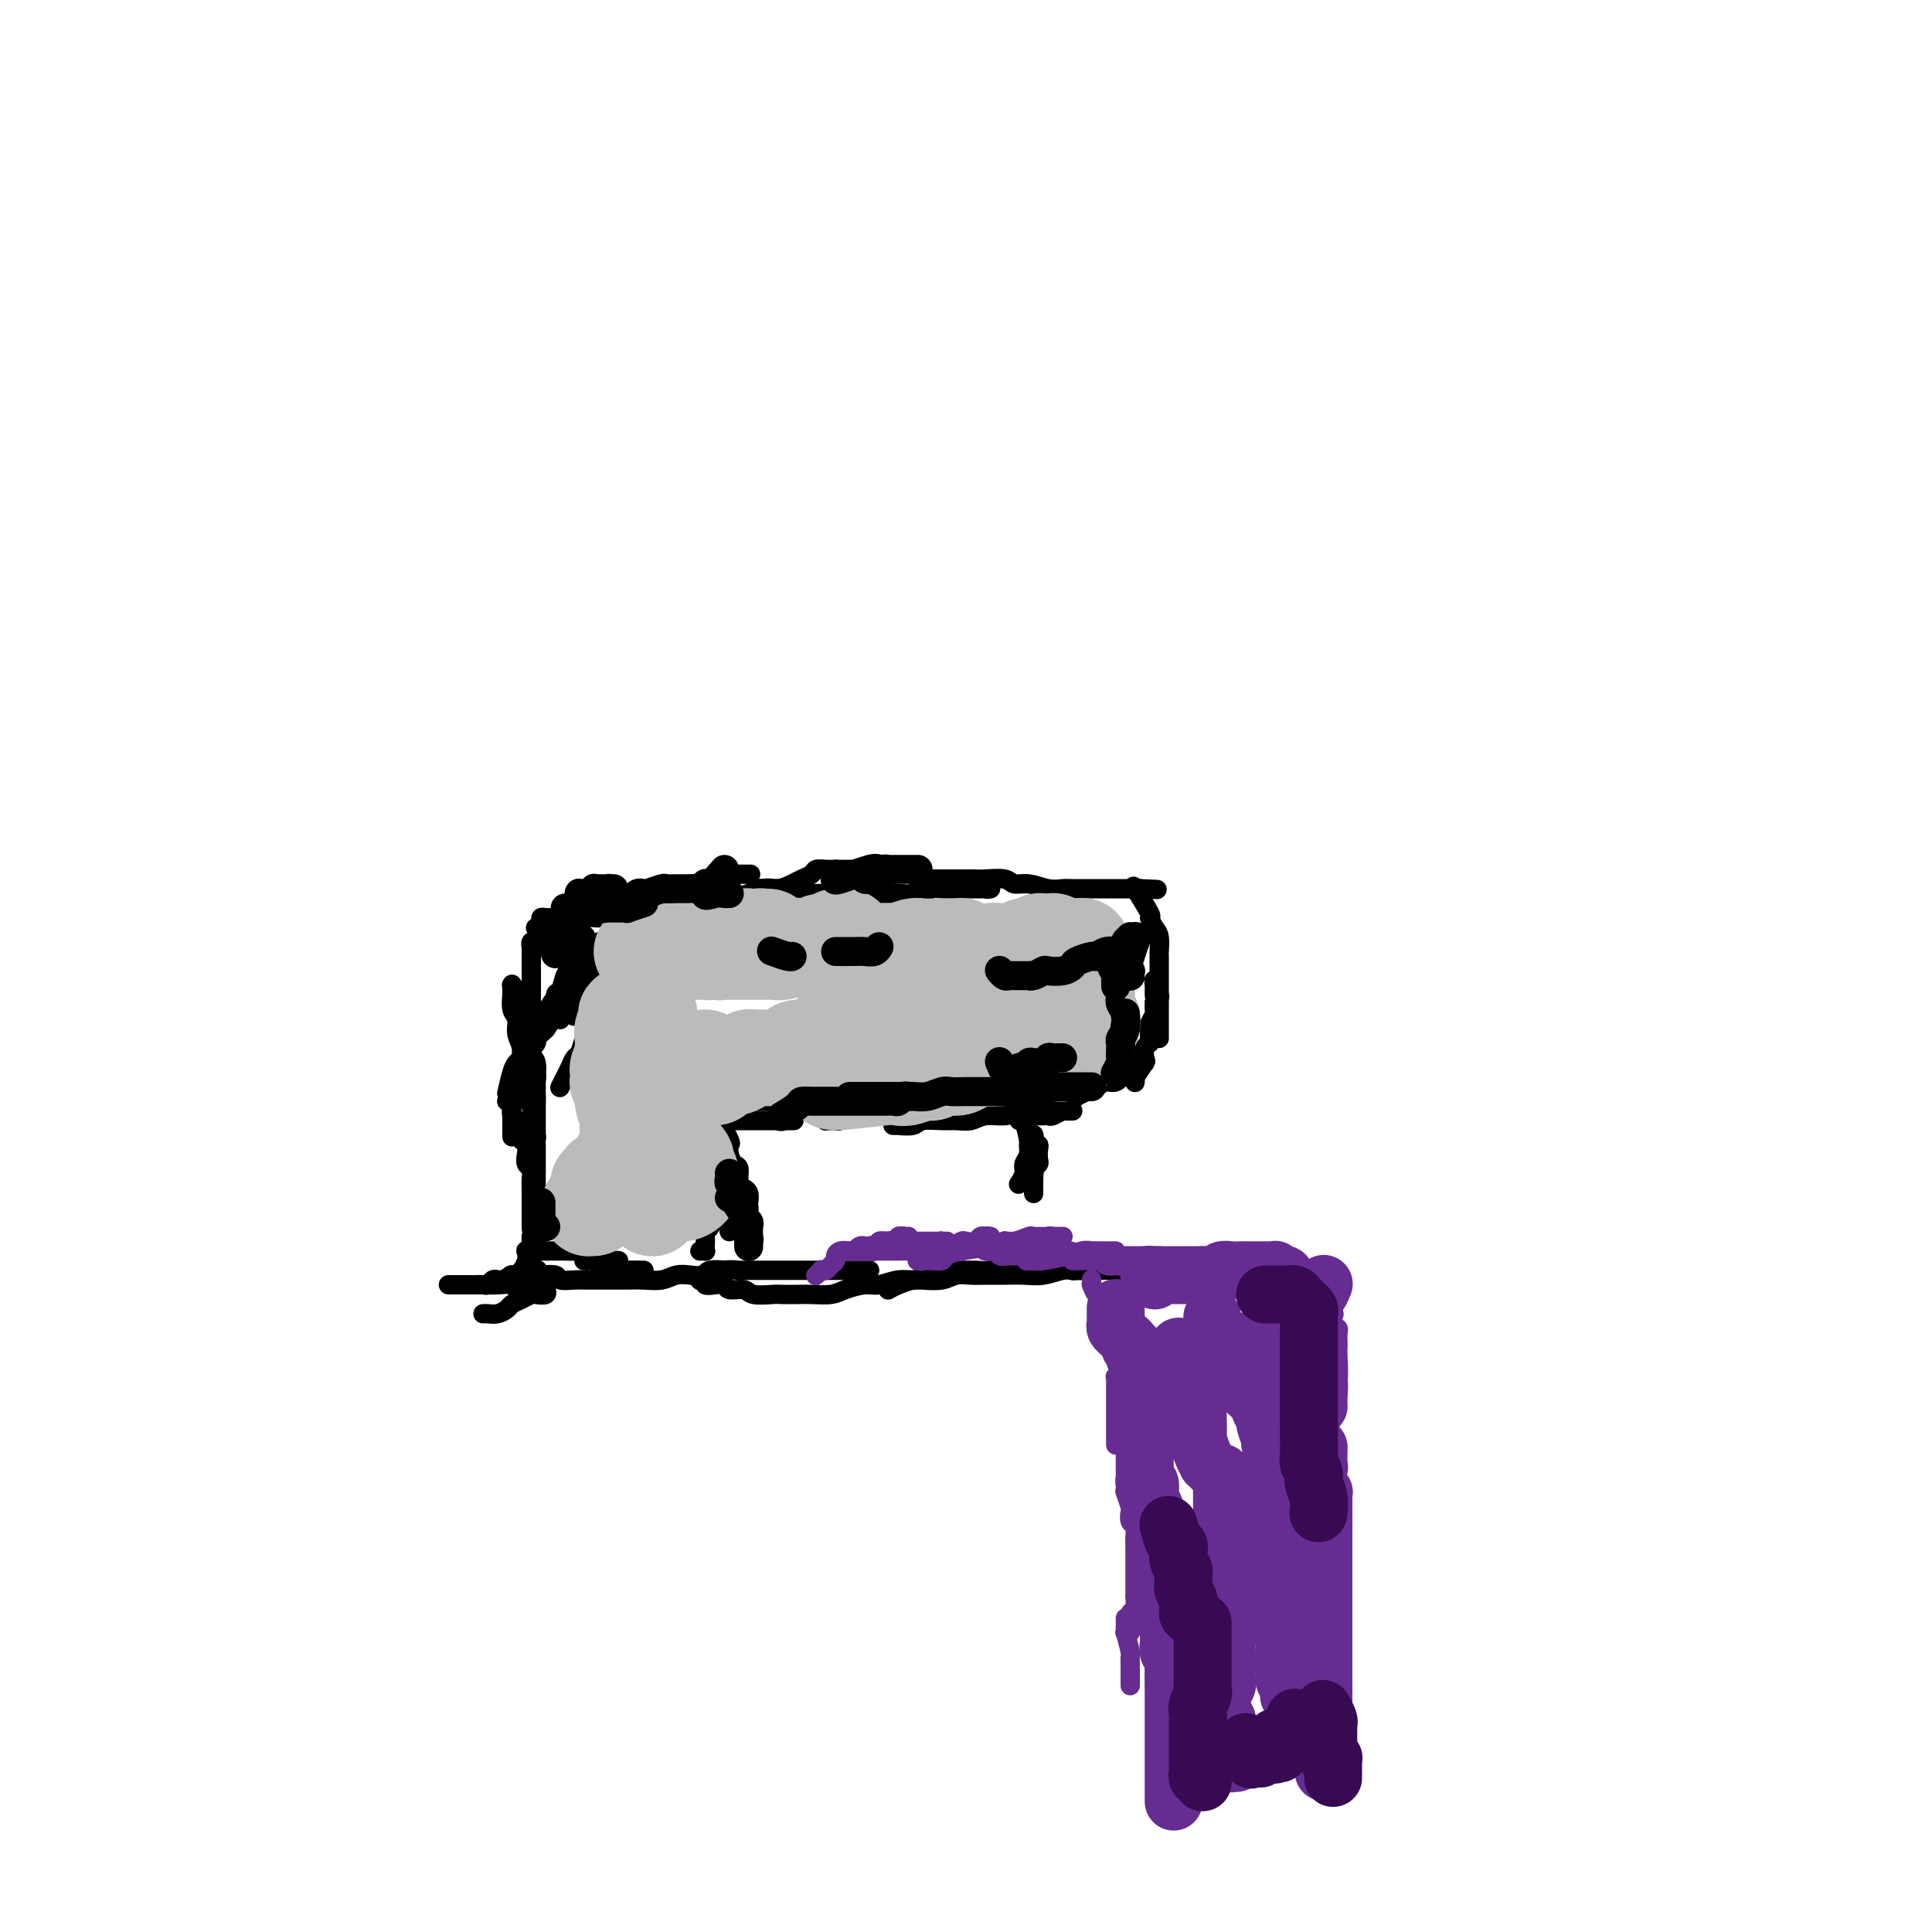 <svg viewBox='0 0 400 400' version='1.1' xmlns='http://www.w3.org/2000/svg' xmlns:xlink='http://www.w3.org/1999/xlink'><g fill='none' stroke='#000000' stroke-width='4' stroke-linecap='round' stroke-linejoin='round'><path d='M111,237c-0.000,0.000 -0.000,0.000 0,0c0.000,-0.000 0.000,-0.000 0,0c-0.000,0.000 -0.000,0.000 0,0c0.000,-0.000 0.000,-0.001 0,0c-0.000,0.001 -0.000,0.003 0,0c0.000,-0.003 0.000,-0.012 0,0c-0.000,0.012 -0.000,0.044 0,0c0.000,-0.044 0.000,-0.163 0,0c-0.000,0.163 -0.000,0.609 0,1c0.000,0.391 0.000,0.727 0,1c-0.000,0.273 -0.000,0.485 0,1c0.000,0.515 0.000,1.335 0,2c-0.000,0.665 -0.000,1.175 0,2c0.000,0.825 0.001,1.964 0,3c-0.001,1.036 -0.004,1.970 0,3c0.004,1.030 0.015,2.156 0,3c-0.015,0.844 -0.057,1.406 0,2c0.057,0.594 0.211,1.221 0,2c-0.211,0.779 -0.789,1.711 -1,2c-0.211,0.289 -0.057,-0.066 0,0c0.057,0.066 0.015,0.554 0,1c-0.015,0.446 -0.004,0.852 0,1c0.004,0.148 0.001,0.040 0,0c-0.001,-0.040 -0.000,-0.010 0,0c0.000,0.010 0.000,-0.000 0,0c-0.000,0.000 -0.000,0.011 0,0c0.000,-0.011 0.000,-0.044 0,0c-0.000,0.044 -0.000,0.165 0,0c0.000,-0.165 0.000,-0.618 0,-1c-0.000,-0.382 0.000,-0.695 0,-1c-0.000,-0.305 -0.000,-0.604 0,-1c0.000,-0.396 0.000,-0.891 0,-1c-0.000,-0.109 -0.000,0.167 0,0c0.000,-0.167 0.000,-0.778 0,-1c-0.000,-0.222 -0.000,-0.057 0,0c0.000,0.057 0.001,0.004 0,0c-0.001,-0.004 -0.004,0.042 0,0c0.004,-0.042 0.015,-0.170 0,0c-0.015,0.170 -0.056,0.640 0,1c0.056,0.360 0.207,0.612 0,1c-0.207,0.388 -0.774,0.912 -1,1c-0.226,0.088 -0.113,-0.261 0,0c0.113,0.261 0.226,1.131 0,2c-0.226,0.869 -0.793,1.738 -1,2c-0.207,0.262 -0.056,-0.084 0,0c0.056,0.084 0.015,0.597 0,1c-0.015,0.403 -0.004,0.696 0,1c0.004,0.304 0.001,0.620 0,1c-0.001,0.380 -0.000,0.823 0,1c0.000,0.177 0.000,0.089 0,0'/><path d='M106,264c0.000,0.000 0.001,0.000 0,0c-0.001,-0.000 -0.003,-0.000 0,0c0.003,0.000 0.010,0.000 0,0c-0.010,-0.000 -0.038,-0.000 0,0c0.038,0.000 0.140,0.000 0,0c-0.140,-0.000 -0.524,-0.001 0,0c0.524,0.001 1.956,0.004 3,0c1.044,-0.004 1.701,-0.015 2,0c0.299,0.015 0.239,0.057 1,0c0.761,-0.057 2.341,-0.211 3,0c0.659,0.211 0.397,0.789 1,1c0.603,0.211 2.072,0.057 3,0c0.928,-0.057 1.314,-0.015 2,0c0.686,0.015 1.671,0.005 3,0c1.329,-0.005 3.002,-0.005 4,0c0.998,0.005 1.320,0.015 2,0c0.680,-0.015 1.717,-0.056 3,0c1.283,0.056 2.811,0.207 4,0c1.189,-0.207 2.038,-0.774 3,-1c0.962,-0.226 2.038,-0.113 3,0c0.962,0.113 1.811,0.226 3,0c1.189,-0.226 2.717,-0.793 4,-1c1.283,-0.207 2.319,-0.056 3,0c0.681,0.056 1.005,0.015 2,0c0.995,-0.015 2.660,-0.004 4,0c1.340,0.004 2.355,0.001 3,0c0.645,-0.001 0.921,-0.000 2,0c1.079,0.000 2.961,0.000 4,0c1.039,-0.000 1.234,-0.000 2,0c0.766,0.000 2.103,0.000 3,0c0.897,-0.000 1.354,-0.000 2,0c0.646,0.000 1.479,0.000 2,0c0.521,-0.000 0.728,-0.000 1,0c0.272,0.000 0.609,0.000 1,0c0.391,-0.000 0.835,-0.000 1,0c0.165,0.000 0.051,0.000 0,0c-0.051,-0.000 -0.040,-0.000 0,0c0.040,0.000 0.108,0.000 0,0c-0.108,-0.000 -0.394,-0.000 -1,0c-0.606,0.000 -1.534,0.000 -2,0c-0.466,-0.000 -0.472,-0.000 -1,0c-0.528,0.000 -1.580,0.000 -2,0c-0.420,-0.000 -0.210,-0.000 0,0'/><path d='M150,263c0.307,0.033 0.614,0.065 0,0c-0.614,-0.065 -2.151,-0.228 -3,0c-0.849,0.228 -1.012,0.846 -1,1c0.012,0.154 0.198,-0.154 0,0c-0.198,0.154 -0.781,0.772 -1,1c-0.219,0.228 -0.074,0.065 0,0c0.074,-0.065 0.078,-0.031 0,0c-0.078,0.031 -0.238,0.060 0,0c0.238,-0.060 0.874,-0.208 1,0c0.126,0.208 -0.257,0.773 0,1c0.257,0.227 1.155,0.117 2,0c0.845,-0.117 1.638,-0.242 2,0c0.362,0.242 0.295,0.849 1,1c0.705,0.151 2.184,-0.156 3,0c0.816,0.156 0.969,0.774 2,1c1.031,0.226 2.941,0.061 4,0c1.059,-0.061 1.269,-0.019 2,0c0.731,0.019 1.985,0.015 3,0c1.015,-0.015 1.793,-0.041 3,0c1.207,0.041 2.843,0.151 4,0c1.157,-0.151 1.836,-0.561 3,-1c1.164,-0.439 2.815,-0.905 4,-1c1.185,-0.095 1.906,0.181 3,0c1.094,-0.181 2.561,-0.819 4,-1c1.439,-0.181 2.850,0.095 4,0c1.150,-0.095 2.040,-0.560 3,-1c0.960,-0.440 1.990,-0.854 3,-1c1.010,-0.146 1.998,-0.025 3,0c1.002,0.025 2.017,-0.046 3,0c0.983,0.046 1.935,0.208 3,0c1.065,-0.208 2.244,-0.788 3,-1c0.756,-0.212 1.091,-0.057 2,0c0.909,0.057 2.394,0.015 3,0c0.606,-0.015 0.333,-0.004 1,0c0.667,0.004 2.274,0.000 3,0c0.726,-0.000 0.572,0.004 1,0c0.428,-0.004 1.438,-0.015 2,0c0.562,0.015 0.676,0.057 1,0c0.324,-0.057 0.856,-0.211 1,0c0.144,0.211 -0.101,0.789 0,1c0.101,0.211 0.549,0.057 1,0c0.451,-0.057 0.907,-0.015 1,0c0.093,0.015 -0.175,0.004 0,0c0.175,-0.004 0.795,-0.001 1,0c0.205,0.001 -0.005,0.000 0,0c0.005,-0.000 0.226,-0.000 0,0c-0.226,0.000 -0.897,0.000 -1,0c-0.103,-0.000 0.364,-0.000 0,0c-0.364,0.000 -1.560,0.000 -2,0c-0.440,-0.000 -0.126,-0.000 0,0c0.126,0.000 0.063,0.000 0,0'/><path d='M184,267c-0.001,0.000 -0.001,0.001 0,0c0.001,-0.001 0.005,-0.003 0,0c-0.005,0.003 -0.019,0.011 0,0c0.019,-0.011 0.072,-0.042 0,0c-0.072,0.042 -0.269,0.156 0,0c0.269,-0.156 1.005,-0.581 2,-1c0.995,-0.419 2.247,-0.830 3,-1c0.753,-0.170 1.005,-0.098 2,0c0.995,0.098 2.734,0.223 4,0c1.266,-0.223 2.060,-0.792 3,-1c0.940,-0.208 2.025,-0.055 3,0c0.975,0.055 1.840,0.011 3,0c1.160,-0.011 2.616,0.011 4,0c1.384,-0.011 2.695,-0.055 4,0c1.305,0.055 2.603,0.211 4,0c1.397,-0.211 2.891,-0.787 4,-1c1.109,-0.213 1.831,-0.061 3,0c1.169,0.061 2.785,0.031 4,0c1.215,-0.031 2.031,-0.065 3,0c0.969,0.065 2.092,0.228 3,0c0.908,-0.228 1.603,-0.846 2,-1c0.397,-0.154 0.498,0.154 1,0c0.502,-0.154 1.404,-0.772 2,-1c0.596,-0.228 0.884,-0.065 1,0c0.116,0.065 0.058,0.033 0,0'/><path d='M110,259c-0.292,0.000 -0.584,0.000 0,0c0.584,-0.000 2.043,-0.001 3,0c0.957,0.001 1.412,0.004 2,0c0.588,-0.004 1.308,-0.016 2,0c0.692,0.016 1.355,0.061 2,0c0.645,-0.061 1.272,-0.226 2,0c0.728,0.226 1.558,0.845 2,1c0.442,0.155 0.497,-0.155 1,0c0.503,0.155 1.455,0.774 2,1c0.545,0.226 0.682,0.061 1,0c0.318,-0.061 0.817,-0.016 1,0c0.183,0.016 0.049,0.004 0,0c-0.049,-0.004 -0.013,-0.001 0,0c0.013,0.001 0.001,0.000 0,0c-0.001,-0.000 0.007,-0.000 0,0c-0.007,0.000 -0.031,0.000 0,0c0.031,-0.000 0.115,-0.000 0,0c-0.115,0.000 -0.431,0.000 -1,0c-0.569,-0.000 -1.391,-0.000 -2,0c-0.609,0.000 -1.004,-0.000 -1,0c0.004,0.000 0.407,0.000 0,0c-0.407,-0.000 -1.626,-0.000 -2,0c-0.374,0.000 0.096,0.000 0,0c-0.096,-0.000 -0.758,-0.000 -1,0c-0.242,0.000 -0.063,0.000 0,0c0.063,-0.000 0.011,-0.001 0,0c-0.011,0.001 0.020,0.004 0,0c-0.020,-0.004 -0.091,-0.016 0,0c0.091,0.016 0.342,0.061 1,0c0.658,-0.061 1.722,-0.226 2,0c0.278,0.226 -0.230,0.845 0,1c0.230,0.155 1.197,-0.155 2,0c0.803,0.155 1.442,0.773 2,1c0.558,0.227 1.035,0.061 2,0c0.965,-0.061 2.419,-0.017 3,0c0.581,0.017 0.291,0.009 0,0'/><path d='M110,254c-0.000,-0.117 -0.000,-0.235 0,0c0.000,0.235 0.000,0.821 0,0c-0.000,-0.821 -0.000,-3.049 0,-4c0.000,-0.951 0.001,-0.626 0,-1c-0.001,-0.374 -0.004,-1.447 0,-2c0.004,-0.553 0.015,-0.585 0,-1c-0.015,-0.415 -0.055,-1.214 0,-2c0.055,-0.786 0.207,-1.558 0,-2c-0.207,-0.442 -0.772,-0.555 -1,-1c-0.228,-0.445 -0.118,-1.223 0,-2c0.118,-0.777 0.243,-1.553 0,-2c-0.243,-0.447 -0.853,-0.566 -1,-1c-0.147,-0.434 0.171,-1.182 0,-2c-0.171,-0.818 -0.830,-1.707 -1,-2c-0.170,-0.293 0.150,0.009 0,0c-0.150,-0.009 -0.771,-0.328 -1,-1c-0.229,-0.672 -0.065,-1.697 0,-2c0.065,-0.303 0.032,0.115 0,0c-0.032,-0.115 -0.061,-0.763 0,-1c0.061,-0.237 0.212,-0.064 0,0c-0.212,0.064 -0.789,0.017 -1,0c-0.211,-0.017 -0.057,-0.005 0,0c0.057,0.005 0.015,0.001 0,0c-0.015,-0.001 -0.004,-0.000 0,0c0.004,0.000 0.001,0.000 0,0c-0.001,-0.000 -0.000,-0.000 0,0c0.000,0.000 0.000,0.000 0,0'/><path d='M106,235c-0.001,0.324 -0.001,0.649 0,0c0.001,-0.649 0.004,-2.271 0,-3c-0.004,-0.729 -0.015,-0.567 0,-1c0.015,-0.433 0.056,-1.463 0,-2c-0.056,-0.537 -0.207,-0.580 0,-1c0.207,-0.420 0.774,-1.215 1,-2c0.226,-0.785 0.113,-1.558 0,-2c-0.113,-0.442 -0.226,-0.552 0,-1c0.226,-0.448 0.793,-1.233 1,-2c0.207,-0.767 0.056,-1.516 0,-2c-0.056,-0.484 -0.015,-0.704 0,-1c0.015,-0.296 0.004,-0.667 0,-1c-0.004,-0.333 -0.001,-0.628 0,-1c0.001,-0.372 0.000,-0.821 0,-1c-0.000,-0.179 -0.000,-0.090 0,0'/><path d='M110,212c0.000,-0.000 0.000,-0.001 0,0c-0.000,0.001 -0.001,0.002 0,0c0.001,-0.002 0.005,-0.008 0,0c-0.005,0.008 -0.017,0.031 0,0c0.017,-0.031 0.064,-0.116 0,0c-0.064,0.116 -0.238,0.435 0,0c0.238,-0.435 0.888,-1.622 1,-2c0.112,-0.378 -0.314,0.054 0,0c0.314,-0.054 1.367,-0.592 2,-1c0.633,-0.408 0.845,-0.685 1,-1c0.155,-0.315 0.253,-0.667 1,-1c0.747,-0.333 2.142,-0.648 3,-1c0.858,-0.352 1.180,-0.741 2,-1c0.820,-0.259 2.137,-0.388 3,-1c0.863,-0.612 1.270,-1.708 2,-2c0.730,-0.292 1.783,0.220 3,0c1.217,-0.220 2.597,-1.171 4,-2c1.403,-0.829 2.827,-1.536 4,-2c1.173,-0.464 2.095,-0.684 3,-1c0.905,-0.316 1.795,-0.730 3,-1c1.205,-0.270 2.726,-0.398 4,-1c1.274,-0.602 2.300,-1.677 3,-2c0.700,-0.323 1.073,0.105 2,0c0.927,-0.105 2.408,-0.744 3,-1c0.592,-0.256 0.296,-0.128 0,0'/><path d='M105,226c-0.006,0.029 -0.013,0.057 0,0c0.013,-0.057 0.045,-0.201 0,0c-0.045,0.201 -0.168,0.745 0,0c0.168,-0.745 0.627,-2.781 1,-4c0.373,-1.219 0.659,-1.622 1,-2c0.341,-0.378 0.738,-0.733 1,-1c0.262,-0.267 0.389,-0.447 1,-1c0.611,-0.553 1.707,-1.480 2,-2c0.293,-0.520 -0.217,-0.634 0,-1c0.217,-0.366 1.160,-0.986 2,-2c0.840,-1.014 1.576,-2.422 2,-3c0.424,-0.578 0.537,-0.325 1,-1c0.463,-0.675 1.275,-2.279 2,-3c0.725,-0.721 1.364,-0.560 2,-1c0.636,-0.440 1.269,-1.481 2,-2c0.731,-0.519 1.558,-0.517 2,-1c0.442,-0.483 0.497,-1.450 1,-2c0.503,-0.550 1.454,-0.684 2,-1c0.546,-0.316 0.685,-0.816 1,-1c0.315,-0.184 0.804,-0.053 1,0c0.196,0.053 0.098,0.026 0,0'/><path d='M119,210c-0.012,0.031 -0.024,0.063 0,0c0.024,-0.063 0.084,-0.220 0,0c-0.084,0.220 -0.314,0.818 0,0c0.314,-0.818 1.170,-3.052 2,-4c0.830,-0.948 1.632,-0.610 2,-1c0.368,-0.390 0.300,-1.508 1,-2c0.700,-0.492 2.169,-0.358 3,-1c0.831,-0.642 1.026,-2.058 2,-3c0.974,-0.942 2.728,-1.408 4,-2c1.272,-0.592 2.064,-1.309 3,-2c0.936,-0.691 2.017,-1.355 3,-2c0.983,-0.645 1.867,-1.272 3,-2c1.133,-0.728 2.514,-1.558 4,-2c1.486,-0.442 3.075,-0.497 4,-1c0.925,-0.503 1.185,-1.455 2,-2c0.815,-0.545 2.183,-0.682 3,-1c0.817,-0.318 1.081,-0.817 2,-1c0.919,-0.183 2.494,-0.049 3,0c0.506,0.049 -0.056,0.013 0,0c0.056,-0.013 0.730,-0.004 1,0c0.270,0.004 0.135,0.002 0,0'/><path d='M141,194c-0.001,0.001 -0.003,0.002 0,0c0.003,-0.002 0.010,-0.006 0,0c-0.010,0.006 -0.039,0.023 0,0c0.039,-0.023 0.145,-0.088 0,0c-0.145,0.088 -0.541,0.327 0,0c0.541,-0.327 2.018,-1.219 3,-2c0.982,-0.781 1.470,-1.451 2,-2c0.530,-0.549 1.104,-0.978 2,-1c0.896,-0.022 2.116,0.363 3,0c0.884,-0.363 1.434,-1.473 2,-2c0.566,-0.527 1.148,-0.470 2,-1c0.852,-0.530 1.972,-1.647 3,-2c1.028,-0.353 1.962,0.059 3,0c1.038,-0.059 2.178,-0.590 3,-1c0.822,-0.410 1.324,-0.698 2,-1c0.676,-0.302 1.527,-0.617 2,-1c0.473,-0.383 0.570,-0.835 1,-1c0.430,-0.165 1.193,-0.045 2,0c0.807,0.045 1.659,0.013 2,0c0.341,-0.013 0.170,-0.006 0,0'/><path d='M164,185c-0.002,0.000 -0.004,0.000 0,0c0.004,-0.000 0.016,-0.000 0,0c-0.016,0.000 -0.058,0.000 0,0c0.058,-0.000 0.218,-0.000 0,0c-0.218,0.000 -0.813,0.000 0,0c0.813,-0.000 3.033,-0.000 4,0c0.967,0.000 0.681,0.000 1,0c0.319,-0.000 1.243,-0.000 2,0c0.757,0.000 1.347,0.000 2,0c0.653,-0.000 1.370,-0.000 2,0c0.630,0.000 1.172,0.001 2,0c0.828,-0.001 1.941,-0.004 3,0c1.059,0.004 2.063,0.015 3,0c0.937,-0.015 1.807,-0.057 3,0c1.193,0.057 2.709,0.211 4,0c1.291,-0.211 2.356,-0.789 3,-1c0.644,-0.211 0.866,-0.057 2,0c1.134,0.057 3.178,0.015 4,0c0.822,-0.015 0.420,-0.004 1,0c0.580,0.004 2.141,0.001 3,0c0.859,-0.001 1.015,-0.000 1,0c-0.015,0.000 -0.200,0.000 0,0c0.200,-0.000 0.787,-0.000 1,0c0.213,0.000 0.054,0.001 0,0c-0.054,-0.001 -0.004,-0.004 0,0c0.004,0.004 -0.039,0.015 0,0c0.039,-0.015 0.161,-0.057 0,0c-0.161,0.057 -0.606,0.211 -1,0c-0.394,-0.211 -0.738,-0.789 -1,-1c-0.262,-0.211 -0.441,-0.057 -1,0c-0.559,0.057 -1.497,0.016 -2,0c-0.503,-0.016 -0.572,-0.008 -1,0c-0.428,0.008 -1.215,0.016 -2,0c-0.785,-0.016 -1.568,-0.057 -2,0c-0.432,0.057 -0.512,0.211 -1,0c-0.488,-0.211 -1.385,-0.789 -2,-1c-0.615,-0.211 -0.949,-0.057 -1,0c-0.051,0.057 0.181,0.015 0,0c-0.181,-0.015 -0.776,-0.004 -1,0c-0.224,0.004 -0.076,0.001 0,0c0.076,-0.001 0.079,-0.000 0,0c-0.079,0.000 -0.239,0.000 0,0c0.239,-0.000 0.878,-0.000 1,0c0.122,0.000 -0.273,0.000 0,0c0.273,-0.000 1.214,-0.000 2,0c0.786,0.000 1.416,0.000 2,0c0.584,-0.000 1.123,-0.001 2,0c0.877,0.001 2.093,0.004 3,0c0.907,-0.004 1.505,-0.016 2,0c0.495,0.016 0.887,0.061 2,0c1.113,-0.061 2.946,-0.226 4,0c1.054,0.226 1.330,0.845 2,1c0.670,0.155 1.736,-0.155 3,0c1.264,0.155 2.728,0.774 4,1c1.272,0.226 2.352,0.061 3,0c0.648,-0.061 0.865,-0.016 2,0c1.135,0.016 3.186,0.004 4,0c0.814,-0.004 0.389,-0.001 1,0c0.611,0.001 2.259,0.000 3,0c0.741,-0.000 0.577,-0.000 1,0c0.423,0.000 1.433,0.000 2,0c0.567,-0.000 0.692,-0.000 1,0c0.308,0.000 0.801,0.000 1,0c0.199,-0.000 0.106,-0.000 0,0c-0.106,0.000 -0.224,0.000 0,0c0.224,-0.000 0.791,-0.000 1,0c0.209,0.000 0.060,0.000 0,0c-0.060,-0.000 -0.030,-0.000 0,0'/><path d='M236,184c6.966,0.309 1.881,0.083 0,0c-1.881,-0.083 -0.556,-0.022 0,0c0.556,0.022 0.345,0.006 0,0c-0.345,-0.006 -0.824,-0.002 -1,0c-0.176,0.002 -0.050,0.000 0,0c0.050,-0.000 0.025,-0.000 0,0'/><path d='M235,184c0.093,0.147 0.185,0.294 0,0c-0.185,-0.294 -0.648,-1.031 0,0c0.648,1.031 2.408,3.828 3,5c0.592,1.172 0.015,0.718 0,1c-0.015,0.282 0.532,1.301 1,2c0.468,0.699 0.857,1.079 1,2c0.143,0.921 0.038,2.383 0,3c-0.038,0.617 -0.010,0.391 0,1c0.010,0.609 0.003,2.055 0,3c-0.003,0.945 -0.001,1.391 0,2c0.001,0.609 0.000,1.382 0,2c-0.000,0.618 -0.000,1.083 0,2c0.000,0.917 0.000,2.287 0,3c-0.000,0.713 -0.000,0.769 0,1c0.000,0.231 0.000,0.636 0,1c-0.000,0.364 -0.000,0.686 0,1c0.000,0.314 0.000,0.620 0,1c-0.000,0.380 -0.000,0.834 0,1c0.000,0.166 0.000,0.045 0,0c-0.000,-0.045 -0.000,-0.012 0,0c0.000,0.012 0.000,0.003 0,0c-0.000,-0.003 -0.000,-0.002 0,0'/><path d='M240,206c-0.000,-0.001 -0.000,-0.001 0,0c0.000,0.001 0.001,0.004 0,0c-0.001,-0.004 -0.004,-0.013 0,0c0.004,0.013 0.015,0.050 0,0c-0.015,-0.050 -0.057,-0.187 0,0c0.057,0.187 0.211,0.699 0,0c-0.211,-0.699 -0.789,-2.608 -1,-3c-0.211,-0.392 -0.057,0.734 0,1c0.057,0.266 0.015,-0.328 0,0c-0.015,0.328 -0.003,1.578 0,2c0.003,0.422 -0.003,0.015 0,0c0.003,-0.015 0.015,0.362 0,1c-0.015,0.638 -0.057,1.537 0,2c0.057,0.463 0.212,0.492 0,1c-0.212,0.508 -0.793,1.497 -1,2c-0.207,0.503 -0.041,0.521 0,1c0.041,0.479 -0.041,1.420 0,2c0.041,0.580 0.207,0.800 0,1c-0.207,0.200 -0.788,0.379 -1,1c-0.212,0.621 -0.057,1.683 0,2c0.057,0.317 0.015,-0.111 0,0c-0.015,0.111 -0.004,0.762 0,1c0.004,0.238 0.001,0.064 0,0c-0.001,-0.064 -0.000,-0.018 0,0c0.000,0.018 0.000,0.009 0,0'/><path d='M237,220c0.016,-0.025 0.033,-0.050 0,0c-0.033,0.050 -0.114,0.175 0,0c0.114,-0.175 0.423,-0.649 0,0c-0.423,0.649 -1.577,2.423 -2,3c-0.423,0.577 -0.113,-0.041 0,0c0.113,0.041 0.030,0.743 0,1c-0.030,0.257 -0.008,0.069 0,0c0.008,-0.069 0.002,-0.018 0,0c-0.002,0.018 -0.001,0.005 0,0c0.001,-0.005 0.000,-0.001 0,0c-0.000,0.001 -0.000,0.000 0,0c0.000,-0.000 0.000,-0.000 0,0'/><path d='M233,222c-0.667,0.869 -1.334,1.738 -2,2c-0.666,0.262 -1.332,-0.083 -2,0c-0.668,0.083 -1.338,0.596 -2,1c-0.662,0.404 -1.317,0.701 -2,1c-0.683,0.299 -1.394,0.601 -2,1c-0.606,0.399 -1.106,0.894 -2,1c-0.894,0.106 -2.181,-0.178 -3,0c-0.819,0.178 -1.171,0.817 -2,1c-0.829,0.183 -2.136,-0.091 -3,0c-0.864,0.091 -1.284,0.546 -2,1c-0.716,0.454 -1.726,0.907 -3,1c-1.274,0.093 -2.810,-0.172 -4,0c-1.190,0.172 -2.032,0.782 -3,1c-0.968,0.218 -2.061,0.044 -3,0c-0.939,-0.044 -1.725,0.041 -3,0c-1.275,-0.041 -3.039,-0.207 -4,0c-0.961,0.207 -1.119,0.788 -2,1c-0.881,0.212 -2.485,0.057 -3,0c-0.515,-0.057 0.058,-0.015 0,0c-0.058,0.015 -0.748,0.004 -1,0c-0.252,-0.004 -0.068,-0.001 0,0c0.068,0.001 0.019,0.000 0,0c-0.019,-0.000 -0.010,-0.000 0,0'/><path d='M202,227c0.021,-0.001 0.042,-0.001 0,0c-0.042,0.001 -0.147,0.004 0,0c0.147,-0.004 0.546,-0.015 0,0c-0.546,0.015 -2.036,0.055 -3,0c-0.964,-0.055 -1.403,-0.207 -2,0c-0.597,0.207 -1.353,0.773 -2,1c-0.647,0.227 -1.186,0.116 -2,0c-0.814,-0.116 -1.902,-0.237 -3,0c-1.098,0.237 -2.205,0.833 -3,1c-0.795,0.167 -1.277,-0.095 -2,0c-0.723,0.095 -1.685,0.547 -3,1c-1.315,0.453 -2.982,0.906 -4,1c-1.018,0.094 -1.387,-0.171 -2,0c-0.613,0.171 -1.471,0.778 -2,1c-0.529,0.222 -0.730,0.060 -1,0c-0.270,-0.060 -0.608,-0.016 -1,0c-0.392,0.016 -0.837,0.004 -1,0c-0.163,-0.004 -0.045,-0.000 0,0c0.045,0.000 0.015,-0.003 0,0c-0.015,0.003 -0.015,0.011 0,0c0.015,-0.011 0.046,-0.041 0,0c-0.046,0.041 -0.168,0.152 0,0c0.168,-0.152 0.627,-0.566 1,-1c0.373,-0.434 0.660,-0.887 1,-1c0.340,-0.113 0.732,0.113 1,0c0.268,-0.113 0.412,-0.566 1,-1c0.588,-0.434 1.620,-0.847 2,-1c0.380,-0.153 0.109,-0.044 0,0c-0.109,0.044 -0.054,0.022 0,0'/><path d='M180,228c0.022,-0.000 0.045,-0.000 0,0c-0.045,0.000 -0.157,0.001 0,0c0.157,-0.001 0.582,-0.004 0,0c-0.582,0.004 -2.172,0.015 -3,0c-0.828,-0.015 -0.893,-0.057 -1,0c-0.107,0.057 -0.255,0.212 -1,0c-0.745,-0.212 -2.087,-0.790 -3,-1c-0.913,-0.210 -1.395,-0.053 -2,0c-0.605,0.053 -1.332,-0.000 -2,0c-0.668,0.000 -1.278,0.053 -2,0c-0.722,-0.053 -1.555,-0.210 -2,0c-0.445,0.210 -0.500,0.788 -1,1c-0.500,0.212 -1.443,0.057 -2,0c-0.557,-0.057 -0.727,-0.015 -1,0c-0.273,0.015 -0.648,0.004 -1,0c-0.352,-0.004 -0.682,-0.001 -1,0c-0.318,0.001 -0.624,0.000 -1,0c-0.376,-0.000 -0.822,-0.000 -1,0c-0.178,0.000 -0.089,0.000 0,0'/><path d='M164,232c-0.115,0.000 -0.230,0.000 0,0c0.230,0.000 0.806,0.000 0,0c-0.806,0.000 -2.994,0.000 -4,0c-1.006,-0.000 -0.829,-0.000 -1,0c-0.171,0.000 -0.689,0.000 -1,0c-0.311,0.000 -0.416,0.000 -1,0c-0.584,-0.000 -1.648,0.000 -2,0c-0.352,0.000 0.007,0.000 0,0c-0.007,0.000 -0.380,-0.000 -1,0c-0.620,0.000 -1.486,0.000 -2,0c-0.514,-0.000 -0.677,0.000 -1,0c-0.323,0.000 -0.807,0.000 -1,0c-0.193,-0.000 -0.097,0.000 0,0'/><path d='M147,232c0.000,0.005 0.000,0.011 0,0c-0.000,-0.011 -0.000,-0.038 0,0c0.000,0.038 0.000,0.142 0,0c-0.000,-0.142 -0.000,-0.528 0,0c0.000,0.528 0.000,1.972 0,3c-0.000,1.028 -0.000,1.640 0,2c0.000,0.360 0.000,0.468 0,1c-0.000,0.532 -0.000,1.490 0,2c0.000,0.510 0.000,0.573 0,1c-0.000,0.427 -0.000,1.218 0,2c0.000,0.782 0.000,1.555 0,2c-0.000,0.445 -0.000,0.563 0,1c0.000,0.437 0.000,1.193 0,2c-0.000,0.807 -0.000,1.666 0,2c0.000,0.334 0.000,0.142 0,0c-0.000,-0.142 -0.000,-0.234 0,0c0.000,0.234 0.000,0.795 0,1c-0.000,0.205 -0.001,0.056 0,0c0.001,-0.056 0.004,-0.019 0,0c-0.004,0.019 -0.015,0.019 0,0c0.015,-0.019 0.056,-0.056 0,0c-0.056,0.056 -0.207,0.204 0,0c0.207,-0.204 0.774,-0.761 1,-1c0.226,-0.239 0.112,-0.159 0,0c-0.112,0.159 -0.222,0.397 0,0c0.222,-0.397 0.778,-1.430 1,-2c0.222,-0.570 0.112,-0.678 0,-1c-0.112,-0.322 -0.226,-0.857 0,-1c0.226,-0.143 0.793,0.105 1,0c0.207,-0.105 0.056,-0.564 0,-1c-0.056,-0.436 -0.015,-0.849 0,-1c0.015,-0.151 0.004,-0.041 0,0c-0.004,0.041 0.000,0.011 0,0c-0.000,-0.011 -0.004,-0.004 0,0c0.004,0.004 0.015,0.004 0,0c-0.015,-0.004 -0.056,-0.012 0,0c0.056,0.012 0.207,0.044 0,0c-0.207,-0.044 -0.774,-0.162 -1,0c-0.226,0.162 -0.112,0.606 0,1c0.112,0.394 0.222,0.738 0,1c-0.222,0.262 -0.776,0.441 -1,1c-0.224,0.559 -0.116,1.498 0,2c0.116,0.502 0.241,0.567 0,1c-0.241,0.433 -0.849,1.233 -1,2c-0.151,0.767 0.155,1.502 0,2c-0.155,0.498 -0.773,0.760 -1,1c-0.227,0.240 -0.065,0.456 0,1c0.065,0.544 0.031,1.414 0,2c-0.031,0.586 -0.061,0.889 0,1c0.061,0.111 0.212,0.030 0,0c-0.212,-0.030 -0.789,-0.008 -1,0c-0.211,0.008 -0.057,0.002 0,0c0.057,-0.002 0.016,-0.001 0,0c-0.016,0.001 -0.008,0.000 0,0'/><path d='M212,231c0.000,0.000 0.000,0.000 0,0c-0.000,-0.000 -0.000,-0.000 0,0c0.000,0.000 0.000,0.000 0,0c-0.000,-0.000 -0.001,-0.000 0,0c0.001,0.000 0.004,0.000 0,0c-0.004,-0.000 -0.016,-0.000 0,0c0.016,0.000 0.060,0.000 0,0c-0.060,-0.000 -0.223,-0.000 0,0c0.223,0.000 0.833,0.000 1,0c0.167,-0.000 -0.110,-0.000 0,0c0.110,0.000 0.606,0.001 1,0c0.394,-0.001 0.686,-0.004 1,0c0.314,0.004 0.648,0.015 1,0c0.352,-0.015 0.720,-0.057 1,0c0.280,0.057 0.471,0.211 1,0c0.529,-0.211 1.396,-0.789 2,-1c0.604,-0.211 0.947,-0.057 1,0c0.053,0.057 -0.182,0.015 0,0c0.182,-0.015 0.781,-0.004 1,0c0.219,0.004 0.059,0.001 0,0c-0.059,-0.001 -0.016,-0.000 0,0c0.016,0.000 0.004,0.000 0,0c-0.004,-0.000 -0.001,-0.000 0,0c0.001,0.000 0.000,0.000 0,0c-0.000,-0.000 -0.000,-0.000 0,0'/><path d='M212,232c0.001,0.000 0.001,0.000 0,0c-0.001,0.000 -0.004,0.000 0,0c0.004,0.000 0.015,0.000 0,0c-0.015,-0.000 -0.056,-0.000 0,0c0.056,0.000 0.207,0.000 0,0c-0.207,0.000 -0.774,0.000 -1,0c-0.226,-0.000 -0.113,0.000 0,0'/><path d='M212,232c-0.001,-0.002 -0.001,-0.004 0,0c0.001,0.004 0.004,0.015 0,0c-0.004,-0.015 -0.015,-0.057 0,0c0.015,0.057 0.057,0.215 0,0c-0.057,-0.215 -0.211,-0.801 0,0c0.211,0.801 0.789,2.988 1,4c0.211,1.012 0.057,0.850 0,1c-0.057,0.150 -0.015,0.614 0,1c0.015,0.386 0.004,0.695 0,1c-0.004,0.305 -0.001,0.607 0,1c0.001,0.393 0.000,0.876 0,1c-0.000,0.124 -0.000,-0.110 0,0c0.000,0.110 -0.000,0.565 0,1c0.000,0.435 0.000,0.849 0,1c-0.000,0.151 -0.001,0.040 0,0c0.001,-0.040 0.004,-0.010 0,0c-0.004,0.010 -0.015,0.000 0,0c0.015,-0.000 0.057,0.010 0,0c-0.057,-0.010 -0.211,-0.040 0,0c0.211,0.040 0.789,0.151 1,0c0.211,-0.151 0.057,-0.565 0,-1c-0.057,-0.435 -0.015,-0.890 0,-1c0.015,-0.110 0.004,0.124 0,0c-0.004,-0.124 -0.001,-0.608 0,-1c0.001,-0.392 0.000,-0.693 0,-1c-0.000,-0.307 -0.000,-0.621 0,-1c0.000,-0.379 0.000,-0.823 0,-1c-0.000,-0.177 -0.000,-0.086 0,0c0.000,0.086 0.000,0.167 0,0c-0.000,-0.167 -0.000,-0.580 0,-1c0.000,-0.420 0.000,-0.846 0,-1c-0.000,-0.154 -0.000,-0.037 0,0c0.000,0.037 0.000,-0.005 0,0c-0.000,0.005 -0.000,0.058 0,0c0.000,-0.058 0.000,-0.228 0,0c-0.000,0.228 -0.000,0.852 0,1c0.000,0.148 0.000,-0.181 0,0c-0.000,0.181 -0.000,0.874 0,1c0.000,0.126 -0.000,-0.313 0,0c0.000,0.313 0.000,1.378 0,2c-0.000,0.622 -0.000,0.801 0,1c0.000,0.199 0.000,0.418 0,1c-0.000,0.582 -0.000,1.528 0,2c0.000,0.472 0.000,0.470 0,1c-0.000,0.530 -0.000,1.592 0,2c0.000,0.408 0.000,0.162 0,0c-0.000,-0.162 -0.000,-0.240 0,0c0.000,0.240 0.000,0.797 0,1c-0.000,0.203 -0.000,0.050 0,0c0.000,-0.050 0.000,0.001 0,0c-0.000,-0.001 -0.000,-0.055 0,0c0.000,0.055 0.000,0.218 0,0c-0.000,-0.218 -0.001,-0.818 0,-1c0.001,-0.182 0.004,0.053 0,0c-0.004,-0.053 -0.015,-0.394 0,-1c0.015,-0.606 0.056,-1.475 0,-2c-0.056,-0.525 -0.210,-0.705 0,-1c0.210,-0.295 0.785,-0.705 1,-1c0.215,-0.295 0.072,-0.474 0,-1c-0.072,-0.526 -0.071,-1.399 0,-2c0.071,-0.601 0.211,-0.932 0,-1c-0.211,-0.068 -0.775,0.125 -1,0c-0.225,-0.125 -0.113,-0.569 0,-1c0.113,-0.431 0.226,-0.847 0,-1c-0.226,-0.153 -0.793,-0.041 -1,0c-0.207,0.041 -0.056,0.011 0,0c0.056,-0.011 0.016,-0.003 0,0c-0.016,0.003 -0.008,0.002 0,0'/><path d='M213,235c-0.150,-1.223 -0.025,1.219 0,2c0.025,0.781 -0.050,-0.099 0,0c0.050,0.099 0.223,1.176 0,2c-0.223,0.824 -0.843,1.396 -1,2c-0.157,0.604 0.150,1.239 0,2c-0.150,0.761 -0.757,1.646 -1,2c-0.243,0.354 -0.121,0.177 0,0'/><path d='M149,232c-0.016,-0.031 -0.032,-0.062 0,0c0.032,0.062 0.113,0.218 0,0c-0.113,-0.218 -0.420,-0.812 0,0c0.420,0.812 1.567,3.028 2,4c0.433,0.972 0.154,0.701 0,1c-0.154,0.299 -0.181,1.168 0,2c0.181,0.832 0.570,1.626 1,2c0.430,0.374 0.900,0.326 1,1c0.100,0.674 -0.169,2.068 0,3c0.169,0.932 0.777,1.402 1,2c0.223,0.598 0.060,1.323 0,2c-0.060,0.677 -0.016,1.306 0,2c0.016,0.694 0.004,1.454 0,2c-0.004,0.546 -0.001,0.878 0,1c0.001,0.122 0.001,0.032 0,0c-0.001,-0.032 -0.001,-0.008 0,0c0.001,0.008 0.004,-0.001 0,0c-0.004,0.001 -0.015,0.013 0,0c0.015,-0.013 0.057,-0.049 0,0c-0.057,0.049 -0.212,0.183 0,0c0.212,-0.183 0.790,-0.682 1,-1c0.210,-0.318 0.053,-0.453 0,-1c-0.053,-0.547 -0.000,-1.506 0,-2c0.000,-0.494 -0.052,-0.525 0,-1c0.052,-0.475 0.210,-1.395 0,-2c-0.210,-0.605 -0.787,-0.894 -1,-1c-0.213,-0.106 -0.061,-0.030 0,0c0.061,0.030 0.032,0.014 0,0c-0.032,-0.014 -0.065,-0.026 0,0c0.065,0.026 0.229,0.090 0,0c-0.229,-0.090 -0.850,-0.333 -1,0c-0.150,0.333 0.170,1.242 0,2c-0.170,0.758 -0.830,1.366 -1,2c-0.170,0.634 0.150,1.294 0,2c-0.150,0.706 -0.771,1.459 -1,2c-0.229,0.541 -0.065,0.869 0,1c0.065,0.131 0.033,0.066 0,0'/><path d='M155,181c0.002,0.000 0.005,0.000 0,0c-0.005,-0.000 -0.017,-0.000 0,0c0.017,0.000 0.062,0.000 0,0c-0.062,-0.000 -0.233,-0.001 0,0c0.233,0.001 0.869,0.003 0,0c-0.869,-0.003 -3.244,-0.012 -4,0c-0.756,0.012 0.107,0.046 0,0c-0.107,-0.046 -1.182,-0.171 -2,0c-0.818,0.171 -1.378,0.637 -2,1c-0.622,0.363 -1.306,0.622 -2,1c-0.694,0.378 -1.397,0.875 -2,1c-0.603,0.125 -1.105,-0.121 -2,0c-0.895,0.121 -2.182,0.611 -3,1c-0.818,0.389 -1.169,0.678 -2,1c-0.831,0.322 -2.144,0.679 -3,1c-0.856,0.321 -1.254,0.607 -2,1c-0.746,0.393 -1.840,0.894 -3,1c-1.160,0.106 -2.387,-0.183 -3,0c-0.613,0.183 -0.613,0.837 -1,1c-0.387,0.163 -1.161,-0.167 -2,0c-0.839,0.167 -1.741,0.829 -2,1c-0.259,0.171 0.127,-0.150 0,0c-0.127,0.150 -0.766,0.772 -1,1c-0.234,0.228 -0.063,0.061 0,0c0.063,-0.061 0.018,-0.018 0,0c-0.018,0.018 -0.009,0.009 0,0'/><path d='M133,188c-1.625,0.422 -3.250,0.844 -4,1c-0.750,0.156 -0.625,0.046 -1,0c-0.375,-0.046 -1.252,-0.026 -2,0c-0.748,0.026 -1.369,0.060 -2,0c-0.631,-0.060 -1.273,-0.212 -2,0c-0.727,0.212 -1.539,0.789 -2,1c-0.461,0.211 -0.571,0.057 -1,0c-0.429,-0.057 -1.175,-0.015 -2,0c-0.825,0.015 -1.728,0.003 -2,0c-0.272,-0.003 0.086,0.002 0,0c-0.086,-0.002 -0.615,-0.011 -1,0c-0.385,0.011 -0.625,0.042 -1,0c-0.375,-0.042 -0.884,-0.155 -1,0c-0.116,0.155 0.161,0.580 0,1c-0.161,0.420 -0.760,0.834 -1,1c-0.240,0.166 -0.120,0.083 0,0'/><path d='M116,193c-0.004,0.002 -0.008,0.005 0,0c0.008,-0.005 0.027,-0.016 0,0c-0.027,0.016 -0.101,0.061 0,0c0.101,-0.061 0.377,-0.226 0,0c-0.377,0.226 -1.408,0.845 -2,1c-0.592,0.155 -0.746,-0.154 -1,0c-0.254,0.154 -0.608,0.772 -1,1c-0.392,0.228 -0.823,0.065 -1,0c-0.177,-0.065 -0.100,-0.032 0,0c0.100,0.032 0.223,0.061 0,0c-0.223,-0.061 -0.792,-0.214 -1,0c-0.208,0.214 -0.056,0.793 0,1c0.056,0.207 0.015,0.040 0,0c-0.015,-0.040 -0.004,0.048 0,0c0.004,-0.048 0.001,-0.230 0,0c-0.001,0.230 -0.000,0.872 0,1c0.000,0.128 0.000,-0.257 0,0c-0.000,0.257 -0.000,1.156 0,2c0.000,0.844 0.000,1.633 0,2c-0.000,0.367 -0.000,0.314 0,1c0.000,0.686 0.000,2.112 0,3c-0.000,0.888 -0.001,1.238 0,2c0.001,0.762 0.004,1.937 0,3c-0.004,1.063 -0.015,2.014 0,3c0.015,0.986 0.057,2.007 0,3c-0.057,0.993 -0.211,1.958 0,3c0.211,1.042 0.789,2.160 1,3c0.211,0.840 0.057,1.402 0,2c-0.057,0.598 -0.015,1.232 0,2c0.015,0.768 0.004,1.670 0,2c-0.004,0.330 -0.001,0.088 0,0c0.001,-0.088 0.000,-0.024 0,0c-0.000,0.024 -0.000,0.006 0,0c0.000,-0.006 0.000,-0.000 0,0c-0.000,0.000 -0.000,-0.006 0,0c0.000,0.006 0.000,0.022 0,0c-0.000,-0.022 -0.000,-0.084 0,0c0.000,0.084 0.001,0.314 0,0c-0.001,-0.314 -0.004,-1.171 0,-2c0.004,-0.829 0.016,-1.629 0,-2c-0.016,-0.371 -0.060,-0.312 0,-1c0.060,-0.688 0.222,-2.124 0,-3c-0.222,-0.876 -0.829,-1.193 -1,-2c-0.171,-0.807 0.094,-2.104 0,-3c-0.094,-0.896 -0.547,-1.392 -1,-2c-0.453,-0.608 -0.905,-1.329 -1,-2c-0.095,-0.671 0.167,-1.294 0,-2c-0.167,-0.706 -0.763,-1.496 -1,-2c-0.237,-0.504 -0.116,-0.724 0,-1c0.116,-0.276 0.227,-0.610 0,-1c-0.227,-0.390 -0.793,-0.836 -1,-1c-0.207,-0.164 -0.055,-0.046 0,0c0.055,0.046 0.015,0.021 0,0c-0.015,-0.021 -0.004,-0.036 0,0c0.004,0.036 -0.000,0.125 0,0c0.000,-0.125 0.004,-0.463 0,0c-0.004,0.463 -0.016,1.726 0,2c0.016,0.274 0.061,-0.443 0,0c-0.061,0.443 -0.228,2.046 0,3c0.228,0.954 0.850,1.259 1,2c0.150,0.741 -0.171,1.917 0,3c0.171,1.083 0.834,2.072 1,3c0.166,0.928 -0.165,1.796 0,3c0.165,1.204 0.828,2.745 1,4c0.172,1.255 -0.146,2.222 0,3c0.146,0.778 0.756,1.365 1,2c0.244,0.635 0.122,1.317 0,2'/><path d='M110,231c0.635,4.294 0.223,1.529 0,1c-0.223,-0.529 -0.256,1.179 0,2c0.256,0.821 0.801,0.756 1,1c0.199,0.244 0.053,0.798 0,1c-0.053,0.202 -0.014,0.051 0,0c0.014,-0.051 0.004,-0.004 0,0c-0.004,0.004 -0.001,-0.036 0,0c0.001,0.036 0.000,0.150 0,0c-0.000,-0.150 -0.000,-0.562 0,-1c0.000,-0.438 0.000,-0.901 0,-2c-0.000,-1.099 -0.000,-2.834 0,-4c0.000,-1.166 0.000,-1.762 0,-2c-0.000,-0.238 -0.000,-0.119 0,0'/><path d='M121,194c0.001,-0.002 0.002,-0.003 0,0c-0.002,0.003 -0.008,0.011 0,0c0.008,-0.011 0.031,-0.040 0,0c-0.031,0.040 -0.116,0.147 0,0c0.116,-0.147 0.435,-0.550 0,0c-0.435,0.550 -1.622,2.053 -2,3c-0.378,0.947 0.052,1.337 0,2c-0.052,0.663 -0.587,1.600 -1,2c-0.413,0.400 -0.703,0.264 -1,1c-0.297,0.736 -0.600,2.344 -1,3c-0.400,0.656 -0.895,0.361 -1,1c-0.105,0.639 0.182,2.214 0,3c-0.182,0.786 -0.833,0.785 -1,1c-0.167,0.215 0.151,0.646 0,1c-0.151,0.354 -0.772,0.632 -1,1c-0.228,0.368 -0.062,0.828 0,1c0.062,0.172 0.019,0.058 0,0c-0.019,-0.058 -0.016,-0.060 0,0c0.016,0.060 0.045,0.182 0,0c-0.045,-0.182 -0.163,-0.666 0,-1c0.163,-0.334 0.607,-0.517 1,-1c0.393,-0.483 0.734,-1.266 1,-2c0.266,-0.734 0.456,-1.418 1,-2c0.544,-0.582 1.441,-1.063 2,-2c0.559,-0.937 0.781,-2.332 1,-3c0.219,-0.668 0.437,-0.609 1,-1c0.563,-0.391 1.471,-1.233 2,-2c0.529,-0.767 0.678,-1.460 1,-2c0.322,-0.540 0.819,-0.926 1,-1c0.181,-0.074 0.048,0.165 0,0c-0.048,-0.165 -0.012,-0.736 0,-1c0.012,-0.264 -0.000,-0.223 0,0c0.000,0.223 0.012,0.627 0,1c-0.012,0.373 -0.050,0.715 0,1c0.050,0.285 0.186,0.514 0,1c-0.186,0.486 -0.694,1.228 -1,2c-0.306,0.772 -0.411,1.573 -1,2c-0.589,0.427 -1.663,0.481 -2,1c-0.337,0.519 0.064,1.502 0,2c-0.064,0.498 -0.591,0.511 -1,1c-0.409,0.489 -0.698,1.455 -1,2c-0.302,0.545 -0.617,0.668 -1,1c-0.383,0.332 -0.835,0.874 -1,1c-0.165,0.126 -0.044,-0.162 0,0c0.044,0.162 0.012,0.774 0,1c-0.012,0.226 -0.003,0.064 0,0c0.003,-0.064 0.002,-0.032 0,0'/><path d='M116,225c0.000,-0.000 0.000,-0.001 0,0c-0.000,0.001 -0.001,0.002 0,0c0.001,-0.002 0.003,-0.007 0,0c-0.003,0.007 -0.012,0.024 0,0c0.012,-0.024 0.045,-0.091 0,0c-0.045,0.091 -0.167,0.339 0,0c0.167,-0.339 0.622,-1.265 1,-2c0.378,-0.735 0.677,-1.280 1,-2c0.323,-0.720 0.669,-1.614 1,-2c0.331,-0.386 0.648,-0.263 1,-1c0.352,-0.737 0.741,-2.333 1,-3c0.259,-0.667 0.389,-0.405 1,-1c0.611,-0.595 1.703,-2.047 2,-3c0.297,-0.953 -0.201,-1.406 0,-2c0.201,-0.594 1.100,-1.329 2,-2c0.900,-0.671 1.799,-1.279 2,-2c0.201,-0.721 -0.296,-1.555 0,-2c0.296,-0.445 1.386,-0.501 2,-1c0.614,-0.499 0.753,-1.440 1,-2c0.247,-0.560 0.602,-0.738 1,-1c0.398,-0.262 0.839,-0.606 1,-1c0.161,-0.394 0.043,-0.837 0,-1c-0.043,-0.163 -0.012,-0.047 0,0c0.012,0.047 0.006,0.023 0,0'/><path d='M123,226c0.000,0.000 0.000,0.000 0,0c0.000,0.000 0.000,-0.000 0,0c0.000,0.000 0.000,0.000 0,0c-0.000,0.000 0.000,0.000 0,0'/><path d='M111,263c-0.085,0.030 -0.171,0.061 0,0c0.171,-0.061 0.598,-0.213 0,0c-0.598,0.213 -2.219,0.793 -3,1c-0.781,0.207 -0.720,0.042 -1,0c-0.280,-0.042 -0.901,0.040 -1,0c-0.099,-0.040 0.324,-0.203 0,0c-0.324,0.203 -1.395,0.772 -2,1c-0.605,0.228 -0.743,0.114 -1,0c-0.257,-0.114 -0.632,-0.227 -1,0c-0.368,0.227 -0.728,0.793 -1,1c-0.272,0.207 -0.454,0.056 -1,0c-0.546,-0.056 -1.455,-0.015 -2,0c-0.545,0.015 -0.724,0.004 -1,0c-0.276,-0.004 -0.648,-0.001 -1,0c-0.352,0.001 -0.683,0.000 -1,0c-0.317,-0.000 -0.621,-0.000 -1,0c-0.379,0.000 -0.834,0.000 -1,0c-0.166,-0.000 -0.045,-0.000 0,0c0.045,0.000 0.012,0.000 0,0c-0.012,-0.000 -0.003,-0.000 0,0c0.003,0.000 -0.001,-0.000 0,0c0.001,0.000 0.006,0.000 0,0c-0.006,-0.000 -0.024,-0.000 0,0c0.024,0.000 0.089,0.000 0,0c-0.089,-0.000 -0.333,-0.000 0,0c0.333,0.000 1.243,0.000 2,0c0.757,-0.000 1.362,-0.001 2,0c0.638,0.001 1.308,0.004 2,0c0.692,-0.004 1.407,-0.015 2,0c0.593,0.015 1.066,0.057 2,0c0.934,-0.057 2.330,-0.211 3,0c0.670,0.211 0.614,0.789 1,1c0.386,0.211 1.214,0.057 2,0c0.786,-0.057 1.531,-0.015 2,0c0.469,0.015 0.661,0.003 1,0c0.339,-0.003 0.825,0.003 1,0c0.175,-0.003 0.040,-0.015 0,0c-0.040,0.015 0.015,0.056 0,0c-0.015,-0.056 -0.101,-0.208 0,0c0.101,0.208 0.388,0.777 0,1c-0.388,0.223 -1.451,0.101 -2,0c-0.549,-0.101 -0.584,-0.181 -1,0c-0.416,0.181 -1.214,0.623 -2,1c-0.786,0.377 -1.559,0.690 -2,1c-0.441,0.310 -0.549,0.619 -1,1c-0.451,0.381 -1.245,0.834 -2,1c-0.755,0.166 -1.473,0.045 -2,0c-0.527,-0.045 -0.865,-0.013 -1,0c-0.135,0.013 -0.068,0.006 0,0'/><path d='M168,214c-0.000,-0.000 -0.000,-0.000 0,0c0.000,0.000 0.000,0.001 0,0c-0.000,-0.001 -0.000,-0.004 0,0c0.000,0.004 0.000,0.015 0,0c-0.000,-0.015 -0.000,-0.057 0,0c0.000,0.057 0.000,0.212 0,0c-0.000,-0.212 -0.000,-0.790 0,-1c0.000,-0.210 0.000,-0.053 0,0c-0.000,0.053 -0.000,0.000 0,0c0.000,-0.000 0.000,0.051 0,0c-0.000,-0.051 -0.001,-0.206 0,0c0.001,0.206 0.004,0.773 0,1c-0.004,0.227 -0.016,0.113 0,0c0.016,-0.113 0.060,-0.226 0,0c-0.060,0.226 -0.222,0.793 0,1c0.222,0.207 0.829,0.056 1,0c0.171,-0.056 -0.095,-0.018 0,0c0.095,0.018 0.551,0.015 1,0c0.449,-0.015 0.891,-0.041 1,0c0.109,0.041 -0.114,0.151 0,0c0.114,-0.151 0.567,-0.562 1,-1c0.433,-0.438 0.848,-0.902 1,-1c0.152,-0.098 0.041,0.170 0,0c-0.041,-0.170 -0.011,-0.777 0,-1c0.011,-0.223 0.003,-0.061 0,0c-0.003,0.061 -0.001,0.020 0,0c0.001,-0.020 0.000,-0.020 0,0c-0.000,0.020 -0.000,0.061 0,0c0.000,-0.061 -0.000,-0.223 0,0c0.000,0.223 0.000,0.830 0,1c-0.000,0.170 -0.001,-0.098 0,0c0.001,0.098 0.004,0.562 0,1c-0.004,0.438 -0.016,0.849 0,1c0.016,0.151 0.060,0.040 0,0c-0.060,-0.040 -0.223,-0.011 0,0c0.223,0.011 0.833,0.003 1,0c0.167,-0.003 -0.110,-0.000 0,0c0.110,0.000 0.607,-0.003 1,0c0.393,0.003 0.683,0.011 1,0c0.317,-0.011 0.662,-0.040 1,0c0.338,0.040 0.669,0.151 1,0c0.331,-0.151 0.662,-0.562 1,-1c0.338,-0.438 0.683,-0.902 1,-1c0.317,-0.098 0.607,0.170 1,0c0.393,-0.170 0.889,-0.777 1,-1c0.111,-0.223 -0.163,-0.060 0,0c0.163,0.060 0.762,0.019 1,0c0.238,-0.019 0.116,-0.015 0,0c-0.116,0.015 -0.227,0.043 0,0c0.227,-0.043 0.793,-0.156 1,0c0.207,0.156 0.056,0.580 0,1c-0.056,0.420 -0.016,0.834 0,1c0.016,0.166 0.008,0.083 0,0'/><path d='M216,227c0.000,0.000 0.000,0.000 0,0c0.000,0.000 0.000,0.000 0,0c-0.000,-0.000 0.000,0.000 0,0'/><path d='M216,227c-0.033,0.024 -0.065,0.049 0,0c0.065,-0.049 0.228,-0.171 0,0c-0.228,0.171 -0.846,0.634 0,0c0.846,-0.634 3.155,-2.366 4,-3c0.845,-0.634 0.226,-0.170 0,0c-0.226,0.170 -0.061,0.045 0,0c0.061,-0.045 0.016,-0.012 0,0c-0.016,0.012 -0.004,0.002 0,0c0.004,-0.002 0.001,0.003 0,0c-0.001,-0.003 -0.000,-0.015 0,0c0.000,0.015 -0.001,0.057 0,0c0.001,-0.057 0.004,-0.211 0,0c-0.004,0.211 -0.015,0.789 0,1c0.015,0.211 0.057,0.057 0,0c-0.057,-0.057 -0.211,-0.015 0,0c0.211,0.015 0.788,0.004 1,0c0.212,-0.004 0.061,-0.001 0,0c-0.061,0.001 -0.030,0.001 0,0'/></g>
<g fill='none' stroke='#672C91' stroke-width='4' stroke-linecap='round' stroke-linejoin='round'><path d='M169,264c0.000,-0.000 0.000,-0.000 0,0c-0.000,0.000 -0.000,0.000 0,0c0.000,-0.000 0.000,-0.000 0,0c-0.000,0.000 -0.000,0.000 0,0c0.000,-0.000 0.000,-0.000 0,0c-0.000,0.000 -0.001,0.001 0,0c0.001,-0.001 0.004,-0.004 0,0c-0.004,0.004 -0.016,0.015 0,0c0.016,-0.015 0.060,-0.056 0,0c-0.060,0.056 -0.224,0.208 0,0c0.224,-0.208 0.834,-0.777 1,-1c0.166,-0.223 -0.114,-0.101 0,0c0.114,0.101 0.621,0.181 1,0c0.379,-0.181 0.630,-0.623 1,-1c0.370,-0.377 0.860,-0.690 1,-1c0.140,-0.310 -0.068,-0.618 0,-1c0.068,-0.382 0.413,-0.838 1,-1c0.587,-0.162 1.415,-0.029 2,0c0.585,0.029 0.927,-0.045 1,0c0.073,0.045 -0.121,0.208 0,0c0.121,-0.208 0.558,-0.788 1,-1c0.442,-0.212 0.888,-0.057 1,0c0.112,0.057 -0.110,0.015 0,0c0.110,-0.015 0.551,-0.004 1,0c0.449,0.004 0.904,0.001 1,0c0.096,-0.001 -0.167,-0.000 0,0c0.167,0.000 0.766,-0.000 1,0c0.234,0.000 0.104,0.001 0,0c-0.104,-0.001 -0.182,-0.004 0,0c0.182,0.004 0.623,0.015 1,0c0.377,-0.015 0.688,-0.056 1,0c0.312,0.056 0.623,0.207 1,0c0.377,-0.207 0.818,-0.774 1,-1c0.182,-0.226 0.105,-0.113 0,0c-0.105,0.113 -0.238,0.226 0,0c0.238,-0.226 0.848,-0.793 1,-1c0.152,-0.207 -0.156,-0.056 0,0c0.156,0.056 0.774,0.015 1,0c0.226,-0.015 0.061,-0.004 0,0c-0.061,0.004 -0.016,0.001 0,0c0.016,-0.001 0.004,-0.000 0,0c-0.004,0.000 -0.001,0.000 0,0c0.001,-0.000 0.000,-0.000 0,0c-0.000,0.000 -0.000,0.000 0,0c0.000,-0.000 0.001,-0.000 0,0c-0.001,0.000 -0.003,0.000 0,0c0.003,-0.000 0.011,-0.001 0,0c-0.011,0.001 -0.041,0.004 0,0c0.041,-0.004 0.151,-0.015 0,0c-0.151,0.015 -0.565,0.055 -1,0c-0.435,-0.055 -0.890,-0.207 -1,0c-0.110,0.207 0.125,0.772 0,1c-0.125,0.228 -0.611,0.117 -1,0c-0.389,-0.117 -0.682,-0.242 -1,0c-0.318,0.242 -0.663,0.849 -1,1c-0.337,0.151 -0.668,-0.156 -1,0c-0.332,0.156 -0.667,0.774 -1,1c-0.333,0.226 -0.664,0.061 -1,0c-0.336,-0.061 -0.679,-0.016 -1,0c-0.321,0.016 -0.622,0.004 -1,0c-0.378,-0.004 -0.833,-0.001 -1,0c-0.167,0.001 -0.045,0.000 0,0c0.045,-0.000 0.012,-0.000 0,0c-0.012,0.000 -0.003,0.000 0,0c0.003,-0.000 0.001,-0.000 0,0c-0.001,0.000 -0.000,0.000 0,0c0.000,-0.000 0.000,-0.000 0,0'/><path d='M177,259c-1.424,0.308 -0.484,0.079 0,0c0.484,-0.079 0.513,-0.007 1,0c0.487,0.007 1.432,-0.051 2,0c0.568,0.051 0.757,0.209 1,0c0.243,-0.209 0.539,-0.787 1,-1c0.461,-0.213 1.087,-0.061 2,0c0.913,0.061 2.114,0.030 2,0c-0.114,-0.030 -1.543,-0.061 0,0c1.543,0.061 6.060,0.212 8,0c1.940,-0.212 1.304,-0.789 1,-1c-0.304,-0.211 -0.278,-0.057 0,0c0.278,0.057 0.806,0.015 1,0c0.194,-0.015 0.053,-0.004 0,0c-0.053,0.004 -0.018,0.001 0,0c0.018,-0.001 0.021,-0.000 0,0c-0.021,0.000 -0.065,0.000 0,0c0.065,-0.000 0.239,-0.000 0,0c-0.239,0.000 -0.889,0.000 -1,0c-0.111,-0.000 0.318,-0.000 0,0c-0.318,0.000 -1.385,0.000 -2,0c-0.615,-0.000 -0.780,-0.000 -1,0c-0.220,0.000 -0.495,0.000 -1,0c-0.505,-0.000 -1.239,-0.001 -2,0c-0.761,0.001 -1.548,0.004 -2,0c-0.452,-0.004 -0.569,-0.015 -1,0c-0.431,0.015 -1.177,0.056 -2,0c-0.823,-0.056 -1.723,-0.207 -2,0c-0.277,0.207 0.070,0.774 0,1c-0.070,0.226 -0.555,0.113 -1,0c-0.445,-0.113 -0.848,-0.226 -1,0c-0.152,0.226 -0.051,0.793 0,1c0.051,0.207 0.054,0.056 0,0c-0.054,-0.056 -0.165,-0.015 0,0c0.165,0.015 0.606,0.004 1,0c0.394,-0.004 0.742,-0.001 1,0c0.258,0.001 0.425,0.001 1,0c0.575,-0.001 1.557,-0.004 2,0c0.443,0.004 0.345,0.015 1,0c0.655,-0.015 2.062,-0.056 3,0c0.938,0.056 1.407,0.207 2,0c0.593,-0.207 1.310,-0.774 2,-1c0.690,-0.226 1.355,-0.112 2,0c0.645,0.112 1.272,0.222 2,0c0.728,-0.222 1.558,-0.778 2,-1c0.442,-0.222 0.496,-0.112 1,0c0.504,0.112 1.459,0.226 2,0c0.541,-0.226 0.667,-0.793 1,-1c0.333,-0.207 0.874,-0.056 1,0c0.126,0.056 -0.161,0.015 0,0c0.161,-0.015 0.771,-0.005 1,0c0.229,0.005 0.076,0.005 0,0c-0.076,-0.005 -0.076,-0.017 0,0c0.076,0.017 0.229,0.061 0,0c-0.229,-0.061 -0.838,-0.228 -1,0c-0.162,0.228 0.125,0.849 0,1c-0.125,0.151 -0.662,-0.170 -1,0c-0.338,0.170 -0.476,0.830 -1,1c-0.524,0.170 -1.435,-0.151 -2,0c-0.565,0.151 -0.784,0.775 -1,1c-0.216,0.225 -0.429,0.050 -1,0c-0.571,-0.050 -1.500,0.025 -2,0c-0.500,-0.025 -0.571,-0.150 -1,0c-0.429,0.150 -1.214,0.575 -2,1'/><path d='M193,260c-2.016,0.558 -2.057,-0.047 -2,0c0.057,0.047 0.210,0.745 0,1c-0.210,0.255 -0.784,0.068 -1,0c-0.216,-0.068 -0.073,-0.018 0,0c0.073,0.018 0.078,0.005 0,0c-0.078,-0.005 -0.238,-0.000 0,0c0.238,0.000 0.875,-0.003 1,0c0.125,0.003 -0.262,0.012 0,0c0.262,-0.012 1.172,-0.044 2,0c0.828,0.044 1.573,0.166 2,0c0.427,-0.166 0.536,-0.618 1,-1c0.464,-0.382 1.284,-0.695 3,-1c1.716,-0.305 4.327,-0.604 6,-1c1.673,-0.396 2.406,-0.891 3,-1c0.594,-0.109 1.048,0.167 2,0c0.952,-0.167 2.403,-0.777 3,-1c0.597,-0.223 0.341,-0.060 1,0c0.659,0.060 2.233,0.016 3,0c0.767,-0.016 0.727,-0.004 1,0c0.273,0.004 0.859,0.001 1,0c0.141,-0.001 -0.162,-0.000 0,0c0.162,0.000 0.790,0.000 1,0c0.210,-0.000 0.001,0.000 0,0c-0.001,-0.000 0.207,-0.001 0,0c-0.207,0.001 -0.828,0.004 -1,0c-0.172,-0.004 0.105,-0.015 0,0c-0.105,0.015 -0.592,0.057 -1,0c-0.408,-0.057 -0.739,-0.211 -1,0c-0.261,0.211 -0.454,0.789 -1,1c-0.546,0.211 -1.447,0.057 -2,0c-0.553,-0.057 -0.759,-0.016 -1,0c-0.241,0.016 -0.516,0.008 -1,0c-0.484,-0.008 -1.177,-0.017 -2,0c-0.823,0.017 -1.775,0.061 -2,0c-0.225,-0.061 0.276,-0.227 0,0c-0.276,0.227 -1.328,0.845 -2,1c-0.672,0.155 -0.965,-0.155 -1,0c-0.035,0.155 0.187,0.773 0,1c-0.187,0.227 -0.782,0.061 -1,0c-0.218,-0.061 -0.059,-0.016 0,0c0.059,0.016 0.019,0.005 0,0c-0.019,-0.005 -0.016,-0.002 0,0c0.016,0.002 0.045,0.004 0,0c-0.045,-0.004 -0.166,-0.015 0,0c0.166,0.015 0.617,0.057 1,0c0.383,-0.057 0.698,-0.211 1,0c0.302,0.211 0.591,0.789 1,1c0.409,0.211 0.939,0.057 1,0c0.061,-0.057 -0.348,-0.015 0,0c0.348,0.015 1.454,0.004 2,0c0.546,-0.004 0.533,-0.001 1,0c0.467,0.001 1.416,0.000 2,0c0.584,-0.000 0.804,0.000 1,0c0.196,-0.000 0.368,-0.000 1,0c0.632,0.000 1.723,0.001 2,0c0.277,-0.001 -0.262,-0.004 0,0c0.262,0.004 1.324,0.015 2,0c0.676,-0.015 0.966,-0.057 1,0c0.034,0.057 -0.187,0.211 0,0c0.187,-0.211 0.782,-0.789 1,-1c0.218,-0.211 0.058,-0.057 0,0c-0.058,0.057 -0.016,0.015 0,0c0.016,-0.015 0.004,-0.004 0,0c-0.004,0.004 -0.001,0.001 0,0c0.001,-0.001 0.000,-0.000 0,0c-0.000,0.000 -0.000,0.000 0,0'/><path d='M221,259c2.111,0.156 -0.111,0.044 -1,0c-0.889,-0.044 -0.444,-0.022 0,0'/><path d='M216,260c0.023,-0.008 0.047,-0.017 0,0c-0.047,0.017 -0.164,0.058 0,0c0.164,-0.058 0.608,-0.216 0,0c-0.608,0.216 -2.270,0.805 -3,1c-0.730,0.195 -0.530,-0.004 0,0c0.530,0.004 1.390,0.211 3,0c1.610,-0.211 3.971,-0.841 5,-1c1.029,-0.159 0.727,0.154 1,0c0.273,-0.154 1.120,-0.773 2,-1c0.880,-0.227 1.794,-0.061 2,0c0.206,0.061 -0.295,0.016 0,0c0.295,-0.016 1.385,-0.004 2,0c0.615,0.004 0.753,0.001 1,0c0.247,-0.001 0.602,-0.000 1,0c0.398,0.000 0.838,0.000 1,0c0.162,-0.000 0.046,-0.000 0,0c-0.046,0.000 -0.023,0.000 0,0'/><path d='M223,261c-0.000,0.000 -0.000,0.000 0,0c0.000,0.000 0.001,0.000 0,0c-0.001,0.000 -0.004,0.000 0,0c0.004,0.000 0.014,0.000 0,0c-0.014,0.000 -0.053,0.000 0,0c0.053,0.000 0.199,-0.000 0,0c-0.199,0.000 -0.744,0.000 -1,0c-0.256,-0.000 -0.223,-0.000 0,0c0.223,0.000 0.637,0.000 1,0c0.363,-0.000 0.675,-0.000 1,0c0.325,0.000 0.665,0.000 1,0c0.335,-0.000 0.667,-0.000 1,0c0.333,0.000 0.668,0.000 1,0c0.332,-0.000 0.663,-0.000 1,0c0.337,0.000 0.682,0.000 1,0c0.318,-0.000 0.611,-0.000 1,0c0.389,0.000 0.875,0.000 1,0c0.125,-0.000 -0.111,-0.000 0,0c0.111,0.000 0.569,0.000 1,0c0.431,-0.000 0.833,-0.000 1,0c0.167,0.000 0.097,0.000 0,0c-0.097,-0.000 -0.221,-0.000 0,0c0.221,0.000 0.787,0.000 1,0c0.213,-0.000 0.072,-0.001 0,0c-0.072,0.001 -0.074,0.004 0,0c0.074,-0.004 0.226,-0.015 0,0c-0.226,0.015 -0.829,0.056 -1,0c-0.171,-0.056 0.091,-0.210 0,0c-0.091,0.210 -0.535,0.785 -1,1c-0.465,0.215 -0.950,0.072 -1,0c-0.050,-0.072 0.337,-0.072 0,0c-0.337,0.072 -1.397,0.216 -2,0c-0.603,-0.216 -0.750,-0.794 -1,-1c-0.250,-0.206 -0.603,-0.041 -1,0c-0.397,0.041 -0.838,-0.042 -1,0c-0.162,0.042 -0.043,0.207 0,0c0.043,-0.207 0.012,-0.788 0,-1c-0.012,-0.212 -0.003,-0.057 0,0c0.003,0.057 0.001,0.015 0,0c-0.001,-0.015 -0.002,-0.004 0,0c0.002,0.004 0.008,0.001 0,0c-0.008,-0.001 -0.028,-0.000 0,0c0.028,0.000 0.105,0.000 0,0c-0.105,-0.000 -0.393,-0.000 0,0c0.393,0.000 1.466,0.000 2,0c0.534,-0.000 0.528,-0.000 1,0c0.472,0.000 1.421,0.000 2,0c0.579,-0.000 0.788,-0.000 1,0c0.212,0.000 0.428,0.000 1,0c0.572,-0.000 1.498,-0.000 2,0c0.502,0.000 0.578,0.000 1,0c0.422,-0.000 1.191,-0.000 2,0c0.809,0.000 1.660,0.000 2,0c0.340,-0.000 0.170,-0.000 0,0'/><path d='M234,261c0.000,-0.000 0.001,-0.000 0,0c-0.001,0.000 -0.003,0.000 0,0c0.003,-0.000 0.011,-0.001 0,0c-0.011,0.001 -0.042,0.004 0,0c0.042,-0.004 0.158,-0.016 0,0c-0.158,0.016 -0.588,0.061 0,0c0.588,-0.061 2.194,-0.226 3,0c0.806,0.226 0.811,0.844 1,1c0.189,0.156 0.561,-0.152 1,0c0.439,0.152 0.944,0.762 1,1c0.056,0.238 -0.339,0.102 0,0c0.339,-0.102 1.410,-0.172 2,0c0.590,0.172 0.697,0.585 1,1c0.303,0.415 0.801,0.833 1,1c0.199,0.167 0.100,0.084 0,0'/><path d='M226,265c0.000,0.000 0.000,0.000 0,0c-0.000,-0.000 -0.000,-0.000 0,0c0.000,0.000 0.000,0.000 0,0c-0.000,-0.000 -0.000,-0.001 0,0c0.000,0.001 0.000,0.005 0,0c-0.000,-0.005 -0.001,-0.017 0,0c0.001,0.017 0.003,0.065 0,0c-0.003,-0.065 -0.011,-0.244 0,0c0.011,0.244 0.041,0.909 0,1c-0.041,0.091 -0.151,-0.393 0,0c0.151,0.393 0.565,1.663 1,2c0.435,0.337 0.891,-0.258 1,0c0.109,0.258 -0.129,1.370 0,2c0.129,0.630 0.626,0.780 1,1c0.374,0.220 0.626,0.511 1,1c0.374,0.489 0.870,1.178 1,2c0.130,0.822 -0.105,1.778 0,2c0.105,0.222 0.550,-0.290 1,0c0.450,0.290 0.905,1.383 1,2c0.095,0.617 -0.171,0.757 0,1c0.171,0.243 0.778,0.587 1,1c0.222,0.413 0.060,0.894 0,1c-0.060,0.106 -0.016,-0.164 0,0c0.016,0.164 0.005,0.762 0,1c-0.005,0.238 -0.005,0.115 0,0c0.005,-0.115 0.015,-0.223 0,0c-0.015,0.223 -0.056,0.777 0,1c0.056,0.223 0.207,0.116 0,0c-0.207,-0.116 -0.772,-0.241 -1,0c-0.228,0.241 -0.117,0.849 0,1c0.117,0.151 0.242,-0.155 0,0c-0.242,0.155 -0.849,0.773 -1,1c-0.151,0.227 0.156,0.065 0,0c-0.156,-0.065 -0.774,-0.033 -1,0c-0.226,0.033 -0.061,0.065 0,0c0.061,-0.065 0.016,-0.229 0,0c-0.016,0.229 -0.004,0.849 0,1c0.004,0.151 0.001,-0.167 0,0c-0.001,0.167 -0.000,0.819 0,1c0.000,0.181 0.000,-0.110 0,0c-0.000,0.110 -0.000,0.620 0,1c0.000,0.380 0.000,0.630 0,1c-0.000,0.370 -0.000,0.859 0,1c0.000,0.141 0.000,-0.065 0,0c-0.000,0.065 -0.000,0.401 0,1c0.000,0.599 0.000,1.460 0,2c-0.000,0.540 -0.000,0.758 0,1c0.000,0.242 0.000,0.508 0,1c-0.000,0.492 -0.000,1.209 0,2c0.000,0.791 0.000,1.654 0,2c-0.000,0.346 -0.000,0.173 0,0'/><path d='M233,309c0.000,0.000 0.000,0.001 0,0c-0.000,-0.001 -0.001,-0.003 0,0c0.001,0.003 0.004,0.012 0,0c-0.004,-0.012 -0.015,-0.043 0,0c0.015,0.043 0.056,0.162 0,0c-0.056,-0.162 -0.207,-0.605 0,0c0.207,0.605 0.774,2.259 1,3c0.226,0.741 0.113,0.570 0,1c-0.113,0.430 -0.226,1.462 0,2c0.226,0.538 0.793,0.580 1,1c0.207,0.420 0.056,1.216 0,2c-0.056,0.784 -0.015,1.556 0,2c0.015,0.444 0.004,0.560 0,1c-0.004,0.440 -0.001,1.203 0,2c0.001,0.797 -0.000,1.627 0,2c0.000,0.373 0.001,0.289 0,1c-0.001,0.711 -0.004,2.217 0,3c0.004,0.783 0.015,0.844 0,1c-0.015,0.156 -0.057,0.409 0,1c0.057,0.591 0.212,1.521 0,2c-0.212,0.479 -0.793,0.507 -1,1c-0.207,0.493 -0.041,1.453 0,2c0.041,0.547 -0.041,0.683 0,1c0.041,0.317 0.207,0.817 0,1c-0.207,0.183 -0.788,0.049 -1,0c-0.212,-0.049 -0.057,-0.013 0,0c0.057,0.013 0.015,0.004 0,0c-0.015,-0.004 -0.004,-0.001 0,0c0.004,0.001 0.001,0.001 0,0c-0.001,-0.001 -0.000,-0.003 0,0c0.000,0.003 0.000,0.012 0,0c-0.000,-0.012 -0.000,-0.045 0,0c0.000,0.045 0.000,0.170 0,0c-0.000,-0.170 -0.000,-0.633 0,-1c0.000,-0.367 0.000,-0.637 0,-1c-0.000,-0.363 -0.000,-0.818 0,-1c0.000,-0.182 0.000,-0.091 0,0'/><path d='M233,338c0.423,1.593 0.845,3.186 1,4c0.155,0.814 0.041,0.848 0,1c-0.041,0.152 -0.011,0.423 0,1c0.011,0.577 0.003,1.461 0,2c-0.003,0.539 -0.001,0.733 0,1c0.001,0.267 0.000,0.608 0,1c-0.000,0.392 -0.000,0.836 0,1c0.000,0.164 0.000,0.047 0,0c-0.000,-0.047 -0.000,-0.023 0,0'/><path d='M236,263c0.000,-0.000 0.000,-0.000 0,0c-0.000,0.000 -0.001,0.001 0,0c0.001,-0.001 0.004,-0.004 0,0c-0.004,0.004 -0.015,0.015 0,0c0.015,-0.015 0.056,-0.057 0,0c-0.056,0.057 -0.208,0.211 0,0c0.208,-0.211 0.778,-0.789 1,-1c0.222,-0.211 0.097,-0.057 0,0c-0.097,0.057 -0.167,0.015 0,0c0.167,-0.015 0.570,-0.004 1,0c0.430,0.004 0.887,0.001 1,0c0.113,-0.001 -0.120,-0.000 0,0c0.120,0.000 0.591,0.000 1,0c0.409,-0.000 0.756,-0.000 1,0c0.244,0.000 0.384,0.000 1,0c0.616,-0.000 1.709,-0.000 2,0c0.291,0.000 -0.221,0.000 0,0c0.221,-0.000 1.176,-0.000 2,0c0.824,0.000 1.517,0.000 2,0c0.483,-0.000 0.756,-0.000 1,0c0.244,0.000 0.460,0.000 1,0c0.540,-0.000 1.402,-0.000 2,0c0.598,0.000 0.930,0.000 1,0c0.070,-0.000 -0.121,-0.000 0,0c0.121,0.000 0.554,0.000 1,0c0.446,-0.000 0.904,-0.000 1,0c0.096,0.000 -0.170,0.000 0,0c0.170,-0.000 0.778,-0.000 1,0c0.222,0.000 0.060,0.000 0,0c-0.060,-0.000 -0.016,-0.000 0,0c0.016,0.000 0.005,0.000 0,0c-0.005,-0.000 -0.002,-0.000 0,0c0.002,0.000 0.005,0.000 0,0c-0.005,-0.000 -0.016,-0.000 0,0c0.016,0.000 0.061,0.000 0,0c-0.061,-0.000 -0.227,-0.001 0,0c0.227,0.001 0.848,0.004 1,0c0.152,-0.004 -0.167,-0.015 0,0c0.167,0.015 0.818,0.057 1,0c0.182,-0.057 -0.105,-0.211 0,0c0.105,0.211 0.602,0.789 1,1c0.398,0.211 0.698,0.057 1,0c0.302,-0.057 0.606,-0.015 1,0c0.394,0.015 0.879,0.004 1,0c0.121,-0.004 -0.122,-0.002 0,0c0.122,0.002 0.610,0.005 1,0c0.390,-0.005 0.682,-0.016 1,0c0.318,0.016 0.663,0.061 1,0c0.337,-0.061 0.668,-0.226 1,0c0.332,0.226 0.667,0.844 1,1c0.333,0.156 0.664,-0.151 1,0c0.336,0.151 0.677,0.759 1,1c0.323,0.241 0.626,0.116 1,0c0.374,-0.116 0.817,-0.224 1,0c0.183,0.224 0.106,0.778 0,1c-0.106,0.222 -0.240,0.111 0,0c0.240,-0.111 0.852,-0.222 1,0c0.148,0.222 -0.170,0.778 0,1c0.170,0.222 0.829,0.112 1,0c0.171,-0.112 -0.147,-0.226 0,0c0.147,0.226 0.757,0.792 1,1c0.243,0.208 0.118,0.059 0,0c-0.118,-0.059 -0.228,-0.027 0,0c0.228,0.027 0.793,0.048 1,0c0.207,-0.048 0.056,-0.167 0,0c-0.056,0.167 -0.016,0.619 0,1c0.016,0.381 0.008,0.690 0,1'/><path d='M275,270c1.642,0.954 0.248,-0.162 0,0c-0.248,0.162 0.652,1.600 1,2c0.348,0.400 0.146,-0.240 0,0c-0.146,0.240 -0.235,1.360 0,2c0.235,0.640 0.795,0.801 1,1c0.205,0.199 0.056,0.434 0,1c-0.056,0.566 -0.019,1.461 0,2c0.019,0.539 0.019,0.722 0,1c-0.019,0.278 -0.057,0.650 0,2c0.057,1.350 0.208,3.676 0,5c-0.208,1.324 -0.776,1.646 -1,2c-0.224,0.354 -0.102,0.742 0,1c0.102,0.258 0.186,0.387 0,2c-0.186,1.613 -0.641,4.708 -1,6c-0.359,1.292 -0.622,0.779 -1,1c-0.378,0.221 -0.872,1.176 -1,2c-0.128,0.824 0.109,1.516 0,2c-0.109,0.484 -0.564,0.760 -1,1c-0.436,0.240 -0.853,0.446 -1,1c-0.147,0.554 -0.025,1.458 0,2c0.025,0.542 -0.046,0.722 0,1c0.046,0.278 0.208,0.653 0,1c-0.208,0.347 -0.788,0.667 -1,1c-0.212,0.333 -0.057,0.681 0,1c0.057,0.319 0.015,0.610 0,1c-0.015,0.390 -0.004,0.878 0,1c0.004,0.122 0.001,-0.121 0,0c-0.001,0.121 -0.001,0.607 0,1c0.001,0.393 0.004,0.693 0,1c-0.004,0.307 -0.015,0.622 0,1c0.015,0.378 0.057,0.818 0,1c-0.057,0.182 -0.211,0.105 0,0c0.211,-0.105 0.789,-0.239 1,0c0.211,0.239 0.057,0.851 0,1c-0.057,0.149 -0.015,-0.167 0,0c0.015,0.167 0.004,0.816 0,1c-0.004,0.184 -0.001,-0.096 0,0c0.001,0.096 0.000,0.568 0,1c-0.000,0.432 -0.000,0.823 0,1c0.000,0.177 0.000,0.141 0,0c-0.000,-0.141 -0.000,-0.387 0,0c0.000,0.387 0.000,1.408 0,2c-0.000,0.592 -0.000,0.754 0,1c0.000,0.246 0.000,0.577 0,1c-0.000,0.423 -0.000,0.939 0,1c0.000,0.061 0.000,-0.331 0,0c-0.000,0.331 -0.000,1.387 0,2c0.000,0.613 0.000,0.785 0,1c-0.000,0.215 -0.000,0.475 0,1c0.000,0.525 0.000,1.316 0,2c-0.000,0.684 -0.000,1.261 0,2c0.000,0.739 0.000,1.640 0,2c-0.000,0.360 -0.000,0.180 0,0'/></g>
<g fill='none' stroke='#672C91' stroke-width='12' stroke-linecap='round' stroke-linejoin='round'><path d='M239,265c-0.000,-0.000 -0.000,-0.000 0,0c0.000,0.000 0.001,0.001 0,0c-0.001,-0.001 -0.004,-0.004 0,0c0.004,0.004 0.015,0.015 0,0c-0.015,-0.015 -0.057,-0.057 0,0c0.057,0.057 0.211,0.211 0,0c-0.211,-0.211 -0.789,-0.789 -1,-1c-0.211,-0.211 -0.056,-0.057 0,0c0.056,0.057 0.014,0.015 0,0c-0.014,-0.015 -0.001,-0.004 0,0c0.001,0.004 -0.010,0.001 0,0c0.010,-0.001 0.040,-0.000 0,0c-0.040,0.000 -0.149,0.000 0,0c0.149,-0.000 0.555,-0.000 1,0c0.445,0.000 0.930,0.000 1,0c0.070,-0.000 -0.276,-0.000 0,0c0.276,0.000 1.172,0.000 2,0c0.828,-0.000 1.586,-0.000 2,0c0.414,0.000 0.482,0.001 1,0c0.518,-0.001 1.486,-0.004 2,0c0.514,0.004 0.574,0.015 1,0c0.426,-0.015 1.218,-0.057 2,0c0.782,0.057 1.552,0.211 2,0c0.448,-0.211 0.572,-0.789 1,-1c0.428,-0.211 1.161,-0.057 2,0c0.839,0.057 1.784,0.015 2,0c0.216,-0.015 -0.297,-0.004 0,0c0.297,0.004 1.404,0.001 2,0c0.596,-0.001 0.682,-0.000 1,0c0.318,0.000 0.870,0.000 1,0c0.130,-0.000 -0.161,-0.000 0,0c0.161,0.000 0.775,0.000 1,0c0.225,-0.000 0.060,-0.000 0,0c-0.060,0.000 -0.016,0.000 0,0c0.016,-0.000 0.004,-0.000 0,0c-0.004,0.000 -0.001,0.000 0,0c0.001,-0.000 0.001,-0.000 0,0c-0.001,0.000 -0.001,0.000 0,0c0.001,-0.000 0.004,-0.000 0,0c-0.004,0.000 -0.015,0.000 0,0c0.015,-0.000 0.055,-0.000 0,0c-0.055,0.000 -0.207,0.000 0,0c0.207,-0.000 0.773,-0.001 1,0c0.227,0.001 0.116,0.004 0,0c-0.116,-0.004 -0.237,-0.015 0,0c0.237,0.015 0.833,0.056 1,0c0.167,-0.056 -0.095,-0.207 0,0c0.095,0.207 0.548,0.774 1,1c0.452,0.226 0.905,0.112 1,0c0.095,-0.112 -0.167,-0.223 0,0c0.167,0.223 0.762,0.778 1,1c0.238,0.222 0.119,0.111 0,0'/><path d='M274,266c0.000,-0.001 0.001,-0.002 0,0c-0.001,0.002 -0.003,0.007 0,0c0.003,-0.007 0.011,-0.027 0,0c-0.011,0.027 -0.041,0.101 0,0c0.041,-0.101 0.154,-0.378 0,0c-0.154,0.378 -0.576,1.412 -1,2c-0.424,0.588 -0.849,0.731 -1,1c-0.151,0.269 -0.026,0.662 0,1c0.026,0.338 -0.045,0.619 0,1c0.045,0.381 0.208,0.862 0,1c-0.208,0.138 -0.788,-0.066 -1,0c-0.212,0.066 -0.058,0.401 0,1c0.058,0.599 0.019,1.460 0,2c-0.019,0.540 -0.019,0.758 0,1c0.019,0.242 0.057,0.507 0,1c-0.057,0.493 -0.208,1.216 0,2c0.208,0.784 0.774,1.631 1,2c0.226,0.369 0.113,0.260 0,1c-0.113,0.740 -0.226,2.328 0,3c0.226,0.672 0.793,0.428 1,1c0.207,0.572 0.056,1.962 0,3c-0.056,1.038 -0.016,1.725 0,2c0.016,0.275 0.008,0.137 0,0'/><path d='M273,300c0.008,-0.311 0.016,-0.622 0,0c-0.016,0.622 -0.057,2.177 0,3c0.057,0.823 0.211,0.914 0,1c-0.211,0.086 -0.788,0.167 -1,1c-0.212,0.833 -0.058,2.420 0,3c0.058,0.580 0.019,0.154 0,0c-0.019,-0.154 -0.019,-0.038 0,0c0.019,0.038 0.058,-0.004 0,0c-0.058,0.004 -0.213,0.054 0,0c0.213,-0.054 0.793,-0.210 1,0c0.207,0.210 0.041,0.787 0,1c-0.041,0.213 0.041,0.061 0,0c-0.041,-0.061 -0.207,-0.031 0,0c0.207,0.031 0.788,0.064 1,0c0.212,-0.064 0.057,-0.223 0,0c-0.057,0.223 -0.015,0.828 0,1c0.015,0.172 0.004,-0.091 0,0c-0.004,0.091 -0.001,0.535 0,1c0.001,0.465 0.000,0.951 0,1c-0.000,0.049 -0.000,-0.337 0,0c0.000,0.337 0.000,1.398 0,2c-0.000,0.602 -0.000,0.744 0,1c0.000,0.256 0.000,0.627 0,1c-0.000,0.373 -0.000,0.746 0,1c0.000,0.254 0.000,0.387 0,1c-0.000,0.613 -0.000,1.707 0,2c0.000,0.293 0.000,-0.216 0,0c-0.000,0.216 -0.000,1.157 0,2c0.000,0.843 0.000,1.587 0,2c-0.000,0.413 -0.000,0.496 0,1c0.000,0.504 0.000,1.429 0,2c-0.000,0.571 -0.000,0.786 0,1c0.000,0.214 0.000,0.425 0,1c-0.000,0.575 -0.000,1.515 0,2c0.000,0.485 0.000,0.516 0,1c-0.000,0.484 -0.000,1.420 0,2c0.000,0.580 0.000,0.803 0,1c-0.000,0.197 -0.000,0.367 0,1c0.000,0.633 -0.000,1.728 0,2c0.000,0.272 -0.000,-0.278 0,0c0.000,0.278 -0.000,1.383 0,2c0.000,0.617 -0.000,0.746 0,1c0.000,0.254 -0.000,0.632 0,1c0.000,0.368 -0.000,0.725 0,1c0.000,0.275 -0.000,0.469 0,1c0.000,0.531 -0.000,1.399 0,2c0.000,0.601 -0.000,0.934 0,1c0.000,0.066 -0.000,-0.136 0,0c0.000,0.136 -0.000,0.610 0,1c0.000,0.390 -0.000,0.696 0,1c0.000,0.304 -0.000,0.605 0,1c0.000,0.395 -0.000,0.883 0,1c0.000,0.117 -0.000,-0.136 0,0c0.000,0.136 -0.000,0.663 0,1c0.000,0.337 -0.000,0.486 0,1c0.000,0.514 -0.000,1.395 0,2c0.000,0.605 -0.000,0.935 0,1c0.000,0.065 -0.000,-0.136 0,0c0.000,0.136 -0.000,0.610 0,1c0.000,0.390 -0.000,0.697 0,1c0.000,0.303 -0.000,0.602 0,1c0.000,0.398 -0.000,0.894 0,1c0.000,0.106 -0.000,-0.178 0,0c0.000,0.178 -0.000,0.817 0,1c0.000,0.183 0.000,-0.091 0,0c0.000,0.091 0.000,0.545 0,1'/><path d='M274,362c0.155,9.595 0.042,2.583 0,0c-0.042,-2.583 -0.012,-0.738 0,0c0.012,0.738 0.006,0.369 0,0'/><path d='M231,271c-0.000,0.004 -0.000,0.008 0,0c0.000,-0.008 0.000,-0.027 0,0c-0.000,0.027 -0.001,0.101 0,0c0.001,-0.101 0.004,-0.377 0,0c-0.004,0.377 -0.015,1.408 0,2c0.015,0.592 0.056,0.746 0,1c-0.056,0.254 -0.208,0.607 0,1c0.208,0.393 0.778,0.826 1,1c0.222,0.174 0.097,0.089 0,0c-0.097,-0.089 -0.166,-0.182 0,0c0.166,0.182 0.567,0.640 1,1c0.433,0.360 0.900,0.622 1,1c0.100,0.378 -0.165,0.871 0,1c0.165,0.129 0.761,-0.105 1,0c0.239,0.105 0.121,0.549 0,1c-0.121,0.451 -0.244,0.908 0,1c0.244,0.092 0.854,-0.183 1,0c0.146,0.183 -0.171,0.824 0,1c0.171,0.176 0.830,-0.112 1,0c0.170,0.112 -0.151,0.625 0,1c0.151,0.375 0.772,0.611 1,1c0.228,0.389 0.061,0.930 0,1c-0.061,0.070 -0.016,-0.332 0,0c0.016,0.332 0.004,1.398 0,2c-0.004,0.602 -0.001,0.739 0,1c0.001,0.261 0.000,0.647 0,1c-0.000,0.353 -0.000,0.672 0,1c0.000,0.328 0.000,0.665 0,1c-0.000,0.335 0.000,0.667 0,1c-0.000,0.333 -0.000,0.667 0,1c0.000,0.333 0.001,0.667 0,1c-0.001,0.333 -0.004,0.667 0,1c0.004,0.333 0.015,0.667 0,1c-0.015,0.333 -0.057,0.667 0,1c0.057,0.333 0.211,0.666 0,1c-0.211,0.334 -0.789,0.667 -1,1c-0.211,0.333 -0.057,0.664 0,1c0.057,0.336 0.015,0.677 0,1c-0.015,0.323 -0.004,0.626 0,1c0.004,0.374 0.001,0.817 0,1c-0.001,0.183 -0.000,0.105 0,0c0.000,-0.105 0.000,-0.236 0,0c-0.000,0.236 -0.001,0.838 0,1c0.001,0.162 0.004,-0.116 0,0c-0.004,0.116 -0.015,0.627 0,1c0.015,0.373 0.055,0.610 0,1c-0.055,0.390 -0.207,0.935 0,1c0.207,0.065 0.772,-0.350 1,0c0.228,0.350 0.117,1.463 0,2c-0.117,0.537 -0.242,0.496 0,1c0.242,0.504 0.849,1.553 1,2c0.151,0.447 -0.156,0.294 0,1c0.156,0.706 0.774,2.272 1,3c0.226,0.728 0.061,0.618 0,1c-0.061,0.382 -0.017,1.257 0,2c0.017,0.743 0.008,1.356 0,2c-0.008,0.644 -0.016,1.321 0,2c0.016,0.679 0.057,1.361 0,2c-0.057,0.639 -0.211,1.235 0,2c0.211,0.765 0.789,1.697 1,2c0.211,0.303 0.057,-0.025 0,0c-0.057,0.025 -0.016,0.403 0,1c0.016,0.597 0.007,1.414 0,2c-0.007,0.586 -0.012,0.941 0,1c0.012,0.059 0.042,-0.176 0,0c-0.042,0.176 -0.155,0.765 0,1c0.155,0.235 0.577,0.118 1,0'/><path d='M242,334c0.774,4.891 0.208,2.619 0,2c-0.208,-0.619 -0.057,0.416 0,1c0.057,0.584 0.019,0.718 0,1c-0.019,0.282 -0.019,0.713 0,1c0.019,0.287 0.058,0.431 0,1c-0.058,0.569 -0.212,1.562 0,2c0.212,0.438 0.789,0.320 1,0c0.211,-0.320 0.057,-0.844 0,1c-0.057,1.844 -0.015,6.055 0,8c0.015,1.945 0.004,1.624 0,2c-0.004,0.376 -0.001,1.447 0,2c0.001,0.553 0.000,0.586 0,1c-0.000,0.414 -0.000,1.209 0,2c0.000,0.791 0.000,1.578 0,2c-0.000,0.422 -0.000,0.479 0,1c0.000,0.521 0.000,1.506 0,2c-0.000,0.494 -0.000,0.499 0,1c0.000,0.501 0.000,1.500 0,2c-0.000,0.500 -0.000,0.502 0,1c0.000,0.498 0.000,1.492 0,2c-0.000,0.508 -0.000,0.528 0,1c0.000,0.472 0.000,1.394 0,2c-0.000,0.606 -0.000,0.894 0,1c0.000,0.106 0.000,0.028 0,0c-0.000,-0.028 -0.000,-0.008 0,0c0.000,0.008 0.000,0.002 0,0c-0.000,-0.002 -0.000,-0.001 0,0c0.000,0.001 0.000,0.000 0,0'/><path d='M244,281c-0.000,-0.000 -0.000,-0.001 0,0c0.000,0.001 0.000,0.002 0,0c-0.000,-0.002 -0.000,-0.008 0,0c0.000,0.008 0.000,0.030 0,0c-0.000,-0.030 -0.000,-0.113 0,0c0.000,0.113 0.000,0.423 0,0c-0.000,-0.423 -0.001,-1.578 0,-2c0.001,-0.422 0.004,-0.110 0,0c-0.004,0.110 -0.016,0.020 0,0c0.016,-0.020 0.061,0.032 0,0c-0.061,-0.032 -0.228,-0.146 0,0c0.228,0.146 0.850,0.553 1,1c0.150,0.447 -0.171,0.934 0,1c0.171,0.066 0.834,-0.288 1,0c0.166,0.288 -0.166,1.218 0,2c0.166,0.782 0.829,1.415 1,2c0.171,0.585 -0.150,1.120 0,2c0.150,0.880 0.772,2.104 1,3c0.228,0.896 0.064,1.465 0,2c-0.064,0.535 -0.027,1.037 0,2c0.027,0.963 0.045,2.386 0,3c-0.045,0.614 -0.151,0.417 0,1c0.151,0.583 0.561,1.945 1,3c0.439,1.055 0.906,1.803 1,2c0.094,0.197 -0.186,-0.157 0,0c0.186,0.157 0.838,0.827 1,1c0.162,0.173 -0.167,-0.150 0,0c0.167,0.150 0.829,0.771 1,1c0.171,0.229 -0.150,0.064 0,0c0.150,-0.064 0.772,-0.027 1,0c0.228,0.027 0.061,0.044 0,0c-0.061,-0.044 -0.016,-0.150 0,0c0.016,0.150 0.004,0.555 0,1c-0.004,0.445 -0.001,0.932 0,1c0.001,0.068 0.000,-0.281 0,0c-0.000,0.281 -0.000,1.192 0,2c0.000,0.808 0.000,1.512 0,2c-0.000,0.488 -0.000,0.760 0,1c0.000,0.240 0.000,0.449 0,1c-0.000,0.551 -0.000,1.442 0,2c0.000,0.558 0.000,0.781 0,1c-0.000,0.219 -0.000,0.434 0,1c0.000,0.566 0.000,1.483 0,2c-0.000,0.517 -0.000,0.633 0,1c0.000,0.367 0.000,0.986 0,2c-0.000,1.014 -0.000,2.422 0,3c0.000,0.578 0.000,0.326 0,1c-0.000,0.674 -0.000,2.274 0,3c0.000,0.726 0.000,0.580 0,1c-0.000,0.420 -0.001,1.408 0,2c0.001,0.592 0.004,0.788 0,1c-0.004,0.212 -0.015,0.441 0,1c0.015,0.559 0.057,1.449 0,2c-0.057,0.551 -0.211,0.764 0,1c0.211,0.236 0.789,0.496 1,1c0.211,0.504 0.057,1.252 0,2c-0.057,0.748 -0.015,1.495 0,2c0.015,0.505 0.005,0.769 0,1c-0.005,0.231 -0.005,0.429 0,1c0.005,0.571 0.015,1.515 0,2c-0.015,0.485 -0.057,0.511 0,1c0.057,0.489 0.211,1.439 0,2c-0.211,0.561 -0.788,0.731 -1,1c-0.212,0.269 -0.057,0.636 0,1c0.057,0.364 0.018,0.725 0,1c-0.018,0.275 -0.015,0.466 0,1c0.015,0.534 0.043,1.413 0,2c-0.043,0.587 -0.155,0.882 0,1c0.155,0.118 0.578,0.059 1,0'/><path d='M254,356c0.150,8.140 0.026,3.489 0,2c-0.026,-1.489 0.046,0.183 0,1c-0.046,0.817 -0.208,0.780 0,1c0.208,0.220 0.788,0.699 1,1c0.212,0.301 0.057,0.424 0,1c-0.057,0.576 -0.015,1.604 0,2c0.015,0.396 0.003,0.159 0,0c-0.003,-0.159 0.003,-0.239 0,0c-0.003,0.239 -0.015,0.796 0,1c0.015,0.204 0.055,0.055 0,0c-0.055,-0.055 -0.207,-0.015 0,0c0.207,0.015 0.773,0.004 1,0c0.227,-0.004 0.113,-0.002 0,0'/><path d='M261,281c-0.000,-0.000 -0.000,-0.001 0,0c0.000,0.001 0.001,0.003 0,0c-0.001,-0.003 -0.004,-0.012 0,0c0.004,0.012 0.015,0.045 0,0c-0.015,-0.045 -0.056,-0.169 0,0c0.056,0.169 0.210,0.630 0,0c-0.210,-0.630 -0.784,-2.351 -1,-3c-0.216,-0.649 -0.073,-0.227 0,0c0.073,0.227 0.076,0.259 0,0c-0.076,-0.259 -0.231,-0.808 0,-1c0.231,-0.192 0.849,-0.025 1,0c0.151,0.025 -0.166,-0.092 0,0c0.166,0.092 0.814,0.393 1,1c0.186,0.607 -0.091,1.521 0,2c0.091,0.479 0.550,0.522 1,1c0.450,0.478 0.891,1.391 1,2c0.109,0.609 -0.116,0.914 0,2c0.116,1.086 0.571,2.951 1,4c0.429,1.049 0.833,1.281 1,2c0.167,0.719 0.097,1.925 0,3c-0.097,1.075 -0.222,2.020 0,3c0.222,0.980 0.792,1.996 1,3c0.208,1.004 0.056,1.998 0,3c-0.056,1.002 -0.015,2.012 0,3c0.015,0.988 0.004,1.953 0,3c-0.004,1.047 -0.001,2.177 0,3c0.001,0.823 0.001,1.339 0,2c-0.001,0.661 -0.004,1.468 0,2c0.004,0.532 0.015,0.791 0,1c-0.015,0.209 -0.057,0.370 0,1c0.057,0.630 0.211,1.731 0,2c-0.211,0.269 -0.789,-0.293 -1,0c-0.211,0.293 -0.057,1.440 0,2c0.057,0.560 0.015,0.531 0,1c-0.015,0.469 -0.004,1.435 0,2c0.004,0.565 0.001,0.729 0,1c-0.001,0.271 -0.000,0.650 0,1c0.000,0.350 0.000,0.670 0,1c-0.000,0.330 -0.000,0.671 0,1c0.000,0.329 0.000,0.647 0,1c-0.000,0.353 -0.000,0.741 0,1c0.000,0.259 0.000,0.388 0,1c-0.000,0.612 -0.000,1.708 0,2c0.000,0.292 -0.000,-0.221 0,0c0.000,0.221 0.000,1.177 0,2c-0.000,0.823 -0.000,1.515 0,2c0.000,0.485 0.000,0.764 0,1c-0.000,0.236 -0.000,0.430 0,1c0.000,0.570 0.000,1.514 0,2c-0.000,0.486 -0.001,0.512 0,1c0.001,0.488 0.004,1.439 0,2c-0.004,0.561 -0.015,0.732 0,1c0.015,0.268 0.056,0.631 0,1c-0.056,0.369 -0.207,0.742 0,1c0.207,0.258 0.774,0.402 1,1c0.226,0.598 0.112,1.652 0,2c-0.112,0.348 -0.222,-0.008 0,0c0.222,0.008 0.778,0.380 1,1c0.222,0.620 0.112,1.487 0,2c-0.112,0.513 -0.226,0.673 0,1c0.226,0.327 0.793,0.820 1,1c0.207,0.180 0.056,0.048 0,0c-0.056,-0.048 -0.015,-0.013 0,0c0.015,0.013 0.004,0.003 0,0c-0.004,-0.003 -0.001,-0.001 0,0c0.001,0.001 0.000,0.000 0,0c-0.000,-0.000 -0.000,-0.000 0,0'/><path d='M251,273c-0.000,0.007 -0.000,0.014 0,0c0.000,-0.014 0.000,-0.048 0,0c-0.000,0.048 -0.001,0.178 0,0c0.001,-0.178 0.004,-0.662 0,0c-0.004,0.662 -0.016,2.472 0,3c0.016,0.528 0.061,-0.227 0,0c-0.061,0.227 -0.227,1.436 0,2c0.227,0.564 0.847,0.484 1,1c0.153,0.516 -0.163,1.629 0,2c0.163,0.371 0.803,0.001 1,0c0.197,-0.001 -0.050,0.366 0,1c0.050,0.634 0.399,1.535 1,2c0.601,0.465 1.456,0.494 2,1c0.544,0.506 0.777,1.488 1,2c0.223,0.512 0.437,0.555 1,1c0.563,0.445 1.475,1.293 2,2c0.525,0.707 0.661,1.274 1,2c0.339,0.726 0.879,1.612 1,2c0.121,0.388 -0.178,0.278 0,1c0.178,0.722 0.832,2.277 1,3c0.168,0.723 -0.151,0.615 0,1c0.151,0.385 0.773,1.262 1,2c0.227,0.738 0.061,1.337 0,2c-0.061,0.663 -0.016,1.390 0,2c0.016,0.610 0.004,1.103 0,2c-0.004,0.897 -0.001,2.197 0,3c0.001,0.803 0.000,1.107 0,2c-0.000,0.893 -0.000,2.375 0,3c0.000,0.625 0.000,0.394 0,1c-0.000,0.606 0.000,2.049 0,3c-0.000,0.951 -0.000,1.411 0,2c0.000,0.589 0.000,1.309 0,2c-0.000,0.691 -0.001,1.354 0,2c0.001,0.646 0.004,1.276 0,2c-0.004,0.724 -0.015,1.541 0,2c0.015,0.459 0.056,0.561 0,1c-0.056,0.439 -0.207,1.217 0,2c0.207,0.783 0.774,1.571 1,2c0.226,0.429 0.113,0.500 0,1c-0.113,0.500 -0.226,1.429 0,2c0.226,0.571 0.792,0.783 1,1c0.208,0.217 0.060,0.440 0,1c-0.060,0.560 -0.030,1.458 0,2c0.030,0.542 0.061,0.728 0,1c-0.061,0.272 -0.212,0.632 0,1c0.212,0.368 0.788,0.745 1,1c0.212,0.255 0.061,0.386 0,1c-0.061,0.614 -0.030,1.709 0,2c0.030,0.291 0.061,-0.221 0,0c-0.061,0.221 -0.212,1.177 0,2c0.212,0.823 0.789,1.515 1,2c0.211,0.485 0.058,0.762 0,1c-0.058,0.238 -0.019,0.435 0,1c0.019,0.565 0.019,1.497 0,2c-0.019,0.503 -0.057,0.578 0,1c0.057,0.422 0.208,1.190 0,2c-0.208,0.810 -0.774,1.660 -1,2c-0.226,0.340 -0.113,0.170 0,0'/></g>
<g fill='none' stroke='#370A53' stroke-width='12' stroke-linecap='round' stroke-linejoin='round'><path d='M262,268c-0.000,-0.000 -0.000,-0.000 0,0c0.000,0.000 0.000,0.000 0,0c-0.000,-0.000 -0.000,-0.000 0,0c0.000,0.000 0.000,0.000 0,0c-0.000,-0.000 -0.000,-0.000 0,0c0.000,0.000 0.000,0.000 0,0c-0.000,-0.000 -0.001,-0.000 0,0c0.001,0.000 0.003,0.000 0,0c-0.003,-0.000 -0.012,-0.000 0,0c0.012,0.000 0.045,0.000 0,0c-0.045,-0.000 -0.167,-0.000 0,0c0.167,0.000 0.622,0.000 1,0c0.378,-0.000 0.679,-0.001 1,0c0.321,0.001 0.664,0.003 1,0c0.336,-0.003 0.667,-0.012 1,0c0.333,0.012 0.667,0.045 1,0c0.333,-0.045 0.664,-0.167 1,0c0.336,0.167 0.679,0.625 1,1c0.321,0.375 0.622,0.669 1,1c0.378,0.331 0.833,0.701 1,1c0.167,0.299 0.045,0.528 0,1c-0.045,0.472 -0.012,1.187 0,2c0.012,0.813 0.003,1.723 0,2c-0.003,0.277 -0.001,-0.079 0,0c0.001,0.079 0.000,0.595 0,1c-0.000,0.405 -0.000,0.701 0,1c0.000,0.299 0.000,0.602 0,1c-0.000,0.398 -0.000,0.892 0,1c0.000,0.108 0.000,-0.168 0,0c-0.000,0.168 -0.000,0.781 0,1c0.000,0.219 0.000,0.043 0,0c-0.000,-0.043 -0.000,0.045 0,0c0.000,-0.045 0.000,-0.223 0,0c-0.000,0.223 -0.000,0.848 0,1c0.000,0.152 0.000,-0.168 0,0c-0.000,0.168 -0.000,0.822 0,1c0.000,0.178 0.000,-0.122 0,0c-0.000,0.122 -0.000,0.666 0,1c0.000,0.334 0.000,0.460 0,1c-0.000,0.540 -0.000,1.496 0,2c0.000,0.504 0.000,0.558 0,1c-0.000,0.442 -0.000,1.272 0,2c0.000,0.728 0.000,1.354 0,2c-0.000,0.646 -0.001,1.314 0,2c0.001,0.686 0.004,1.391 0,2c-0.004,0.609 -0.016,1.121 0,2c0.016,0.879 0.061,2.125 0,3c-0.061,0.875 -0.226,1.380 0,2c0.226,0.620 0.845,1.354 1,2c0.155,0.646 -0.154,1.204 0,2c0.154,0.796 0.772,1.830 1,3c0.228,1.170 0.065,2.477 0,3c-0.065,0.523 -0.033,0.261 0,0'/><path d='M242,316c0.022,0.084 0.045,0.168 0,0c-0.045,-0.168 -0.157,-0.589 0,0c0.157,0.589 0.582,2.189 1,3c0.418,0.811 0.830,0.832 1,1c0.170,0.168 0.098,0.483 0,1c-0.098,0.517 -0.224,1.237 0,2c0.224,0.763 0.796,1.571 1,2c0.204,0.429 0.041,0.481 0,1c-0.041,0.519 0.042,1.506 0,2c-0.042,0.494 -0.208,0.495 0,1c0.208,0.505 0.791,1.512 1,2c0.209,0.488 0.046,0.455 0,1c-0.046,0.545 0.026,1.666 0,2c-0.026,0.334 -0.151,-0.121 0,0c0.151,0.121 0.576,0.816 1,1c0.424,0.184 0.845,-0.143 1,0c0.155,0.143 0.044,0.755 0,1c-0.044,0.245 -0.022,0.122 0,0'/><path d='M249,337c0.001,0.319 0.001,0.638 0,0c-0.001,-0.638 -0.004,-2.232 0,0c0.004,2.232 0.015,8.290 0,11c-0.015,2.710 -0.057,2.073 0,2c0.057,-0.073 0.211,0.417 0,1c-0.211,0.583 -0.789,1.259 -1,2c-0.211,0.741 -0.057,1.547 0,2c0.057,0.453 0.015,0.554 0,1c-0.015,0.446 -0.004,1.236 0,2c0.004,0.764 0.001,1.500 0,2c-0.001,0.500 -0.000,0.764 0,1c0.000,0.236 0.000,0.444 0,1c-0.000,0.556 -0.001,1.459 0,2c0.001,0.541 0.004,0.720 0,1c-0.004,0.280 -0.015,0.663 0,1c0.015,0.337 0.057,0.630 0,1c-0.057,0.370 -0.211,0.817 0,1c0.211,0.183 0.789,0.100 1,0c0.211,-0.100 0.057,-0.219 0,0c-0.057,0.219 -0.016,0.777 0,1c0.016,0.223 0.008,0.112 0,0'/><path d='M274,354c-0.008,-0.015 -0.016,-0.029 0,0c0.016,0.029 0.057,0.102 0,0c-0.057,-0.102 -0.211,-0.378 0,0c0.211,0.378 0.789,1.412 1,2c0.211,0.588 0.057,0.731 0,1c-0.057,0.269 -0.015,0.663 0,1c0.015,0.337 0.004,0.616 0,1c-0.004,0.384 -0.001,0.872 0,1c0.001,0.128 0.000,-0.105 0,0c-0.000,0.105 -0.000,0.549 0,1c0.000,0.451 0.000,0.909 0,1c-0.000,0.091 -0.000,-0.186 0,0c0.000,0.186 0.000,0.834 0,1c-0.000,0.166 0.000,-0.152 0,0c-0.000,0.152 -0.000,0.773 0,1c0.000,0.227 0.000,0.061 0,0c-0.000,-0.061 -0.000,-0.016 0,0c0.000,0.016 0.000,0.004 0,0c-0.000,-0.004 -0.001,-0.001 0,0c0.001,0.001 0.004,0.000 0,0c-0.004,-0.000 -0.015,-0.000 0,0c0.015,0.000 0.057,-0.000 0,0c-0.057,0.000 -0.211,0.000 0,0c0.211,-0.000 0.789,-0.001 1,0c0.211,0.001 0.057,0.003 0,0c-0.057,-0.003 -0.015,-0.011 0,0c0.015,0.011 0.004,0.040 0,0c-0.004,-0.040 -0.001,-0.150 0,0c0.001,0.150 0.000,0.561 0,1c-0.000,0.439 -0.000,0.906 0,1c0.000,0.094 0.000,-0.185 0,0c-0.000,0.185 -0.000,0.834 0,1c0.000,0.166 0.000,-0.152 0,0c-0.000,0.152 -0.000,0.774 0,1c0.000,0.226 0.000,0.057 0,0c-0.000,-0.057 -0.000,-0.001 0,0c0.000,0.001 0.000,-0.051 0,0c-0.000,0.051 -0.000,0.206 0,0c0.000,-0.206 0.000,-0.773 0,-1c-0.000,-0.227 -0.000,-0.113 0,0'/><path d='M258,361c0.000,0.000 0.000,0.001 0,0c-0.000,-0.001 -0.001,-0.003 0,0c0.001,0.003 0.004,0.012 0,0c-0.004,-0.012 -0.016,-0.046 0,0c0.016,0.046 0.060,0.170 0,0c-0.060,-0.170 -0.222,-0.634 0,0c0.222,0.634 0.829,2.367 1,3c0.171,0.633 -0.094,0.166 0,0c0.094,-0.166 0.547,-0.031 1,0c0.453,0.031 0.905,-0.043 1,0c0.095,0.043 -0.167,0.204 0,0c0.167,-0.204 0.762,-0.773 1,-1c0.238,-0.227 0.119,-0.114 0,0'/><path d='M264,360c0.000,0.007 0.000,0.013 0,0c-0.000,-0.013 -0.001,-0.046 0,0c0.001,0.046 0.004,0.171 0,0c-0.004,-0.171 -0.015,-0.638 0,0c0.015,0.638 0.057,2.381 0,3c-0.057,0.619 -0.211,0.114 0,0c0.211,-0.114 0.788,0.162 1,0c0.212,-0.162 0.061,-0.760 0,-1c-0.061,-0.240 -0.030,-0.120 0,0'/><path d='M268,356c-0.022,0.113 -0.045,0.226 0,0c0.045,-0.226 0.156,-0.793 0,0c-0.156,0.793 -0.581,2.944 -1,4c-0.419,1.056 -0.834,1.016 -1,1c-0.166,-0.016 -0.083,-0.008 0,0'/></g>
<g fill='none' stroke='#BABBBB' stroke-width='20' stroke-linecap='round' stroke-linejoin='round'><path d='M128,243c-0.004,0.006 -0.009,0.012 0,0c0.009,-0.012 0.031,-0.042 0,0c-0.031,0.042 -0.114,0.155 0,0c0.114,-0.155 0.424,-0.577 0,0c-0.424,0.577 -1.581,2.155 -2,3c-0.419,0.845 -0.098,0.957 0,1c0.098,0.043 -0.026,0.015 0,0c0.026,-0.015 0.203,-0.018 0,0c-0.203,0.018 -0.787,0.057 -1,0c-0.213,-0.057 -0.056,-0.212 0,0c0.056,0.212 0.011,0.789 0,1c-0.011,0.211 0.011,0.057 0,0c-0.011,-0.057 -0.056,-0.015 0,0c0.056,0.015 0.211,0.004 0,0c-0.211,-0.004 -0.789,-0.001 -1,0c-0.211,0.001 -0.057,0.001 0,0c0.057,-0.001 0.015,-0.003 0,0c-0.015,0.003 -0.004,0.011 0,0c0.004,-0.011 0.000,-0.040 0,0c-0.000,0.040 0.004,0.150 0,0c-0.004,-0.150 -0.015,-0.561 0,-1c0.015,-0.439 0.057,-0.906 0,-1c-0.057,-0.094 -0.211,0.185 0,0c0.211,-0.185 0.789,-0.834 1,-1c0.211,-0.166 0.057,0.152 0,0c-0.057,-0.152 -0.015,-0.772 0,-1c0.015,-0.228 0.004,-0.062 0,0c-0.004,0.062 0.000,0.021 0,0c-0.000,-0.021 -0.004,-0.021 0,0c0.004,0.021 0.015,0.062 0,0c-0.015,-0.062 -0.057,-0.228 0,0c0.057,0.228 0.212,0.849 0,1c-0.212,0.151 -0.793,-0.167 -1,0c-0.207,0.167 -0.042,0.819 0,1c0.042,0.181 -0.040,-0.110 0,0c0.040,0.110 0.203,0.622 0,1c-0.203,0.378 -0.772,0.623 -1,1c-0.228,0.377 -0.114,0.886 0,1c0.114,0.114 0.227,-0.165 0,0c-0.227,0.165 -0.794,0.776 -1,1c-0.206,0.224 -0.051,0.061 0,0c0.051,-0.061 -0.001,-0.019 0,0c0.001,0.019 0.057,0.015 0,0c-0.057,-0.015 -0.227,-0.042 0,0c0.227,0.042 0.849,0.152 1,0c0.151,-0.152 -0.171,-0.566 0,-1c0.171,-0.434 0.833,-0.887 1,-1c0.167,-0.113 -0.162,0.113 0,0c0.162,-0.113 0.814,-0.566 1,-1c0.186,-0.434 -0.094,-0.848 0,-1c0.094,-0.152 0.561,-0.041 1,0c0.439,0.041 0.850,0.011 1,0c0.150,-0.011 0.040,-0.003 0,0c-0.040,0.003 -0.011,0.001 0,0c0.011,-0.001 0.003,-0.000 0,0c-0.003,0.000 -0.001,-0.000 0,0c0.001,0.000 0.000,0.000 0,0c-0.000,-0.000 -0.000,-0.001 0,0c0.000,0.001 0.000,0.004 0,0c-0.000,-0.004 -0.001,-0.015 0,0c0.001,0.015 0.004,0.056 0,0c-0.004,-0.056 -0.015,-0.211 0,0c0.015,0.211 0.057,0.786 0,1c-0.057,0.214 -0.211,0.068 0,0c0.211,-0.068 0.788,-0.057 1,0c0.212,0.057 0.061,0.159 0,0c-0.061,-0.159 -0.030,-0.580 0,-1'/><path d='M128,246c0.833,-0.333 0.417,-0.167 0,0'/><path d='M137,243c0.000,0.000 0.000,0.001 0,0c-0.000,-0.001 -0.000,-0.003 0,0c0.000,0.003 0.001,0.011 0,0c-0.001,-0.011 -0.004,-0.042 0,0c0.004,0.042 0.016,0.158 0,0c-0.016,-0.158 -0.061,-0.588 0,0c0.061,0.588 0.226,2.195 0,3c-0.226,0.805 -0.845,0.808 -1,1c-0.155,0.192 0.155,0.573 0,1c-0.155,0.427 -0.774,0.899 -1,1c-0.226,0.101 -0.060,-0.168 0,0c0.060,0.168 0.015,0.773 0,1c-0.015,0.227 0.000,0.076 0,0c-0.000,-0.076 -0.015,-0.076 0,0c0.015,0.076 0.060,0.228 0,0c-0.060,-0.228 -0.226,-0.835 0,-1c0.226,-0.165 0.845,0.114 1,0c0.155,-0.114 -0.155,-0.619 0,-1c0.155,-0.381 0.774,-0.638 1,-1c0.226,-0.362 0.061,-0.829 0,-1c-0.061,-0.171 -0.016,-0.046 0,0c0.016,0.046 0.004,0.012 0,0c-0.004,-0.012 -0.001,-0.003 0,0c0.001,0.003 0.000,0.001 0,0c-0.000,-0.001 -0.000,-0.000 0,0c0.000,0.000 0.000,0.000 0,0c-0.000,-0.000 -0.000,-0.000 0,0c0.000,0.000 0.000,0.000 0,0c-0.000,-0.000 -0.000,-0.000 0,0'/><path d='M133,197c0.000,0.000 0.000,0.000 0,0c-0.000,-0.000 -0.000,-0.000 0,0c0.000,0.000 0.000,0.000 0,0c-0.000,-0.000 -0.001,-0.000 0,0c0.001,0.000 0.004,0.000 0,0c-0.004,-0.000 -0.013,-0.000 0,0c0.013,0.000 0.049,0.000 0,0c-0.049,-0.000 -0.183,-0.000 0,0c0.183,0.000 0.682,0.000 1,0c0.318,-0.000 0.455,-0.000 1,0c0.545,0.000 1.497,0.000 2,0c0.503,-0.000 0.559,-0.000 1,0c0.441,0.000 1.269,0.001 2,0c0.731,-0.001 1.365,-0.004 2,0c0.635,0.004 1.272,0.015 2,0c0.728,-0.015 1.546,-0.055 2,0c0.454,0.055 0.545,0.207 1,0c0.455,-0.207 1.274,-0.772 2,-1c0.726,-0.228 1.360,-0.117 2,0c0.640,0.117 1.286,0.242 2,0c0.714,-0.242 1.497,-0.849 2,-1c0.503,-0.151 0.727,0.156 1,0c0.273,-0.156 0.595,-0.774 1,-1c0.405,-0.226 0.893,-0.061 1,0c0.107,0.061 -0.167,0.016 0,0c0.167,-0.016 0.774,-0.004 1,0c0.226,0.004 0.072,0.001 0,0c-0.072,-0.001 -0.060,-0.000 0,0c0.060,0.000 0.170,-0.000 0,0c-0.170,0.000 -0.619,0.000 -1,0c-0.381,-0.000 -0.692,-0.001 -1,0c-0.308,0.001 -0.611,0.004 -1,0c-0.389,-0.004 -0.865,-0.016 -1,0c-0.135,0.016 0.070,0.061 0,0c-0.070,-0.061 -0.414,-0.228 -1,0c-0.586,0.228 -1.415,0.849 -2,1c-0.585,0.151 -0.927,-0.170 -1,0c-0.073,0.170 0.124,0.830 0,1c-0.124,0.170 -0.569,-0.151 -1,0c-0.431,0.151 -0.847,0.772 -1,1c-0.153,0.228 -0.042,0.061 0,0c0.042,-0.061 0.014,-0.016 0,0c-0.014,0.016 -0.016,0.004 0,0c0.016,-0.004 0.048,-0.001 0,0c-0.048,0.001 -0.178,0.000 0,0c0.178,-0.000 0.663,-0.000 1,0c0.337,0.000 0.527,0.000 1,0c0.473,-0.000 1.229,-0.000 2,0c0.771,0.000 1.557,0.001 2,0c0.443,-0.001 0.541,-0.004 1,0c0.459,0.004 1.278,0.015 2,0c0.722,-0.015 1.348,-0.055 2,0c0.652,0.055 1.329,0.207 2,0c0.671,-0.207 1.336,-0.772 2,-1c0.664,-0.228 1.329,-0.117 2,0c0.671,0.117 1.350,0.242 2,0c0.650,-0.242 1.271,-0.849 2,-1c0.729,-0.151 1.567,0.155 2,0c0.433,-0.155 0.463,-0.773 1,-1c0.537,-0.227 1.582,-0.065 2,0c0.418,0.065 0.209,0.032 0,0'/><path d='M171,198c-0.403,0.113 -0.806,0.227 0,0c0.806,-0.227 2.821,-0.793 4,-1c1.179,-0.207 1.522,-0.054 2,0c0.478,0.054 1.091,0.011 2,0c0.909,-0.011 2.115,0.011 3,0c0.885,-0.011 1.449,-0.056 2,0c0.551,0.056 1.089,0.211 2,0c0.911,-0.211 2.193,-0.789 3,-1c0.807,-0.211 1.137,-0.057 2,0c0.863,0.057 2.260,0.015 3,0c0.740,-0.015 0.824,-0.005 1,0c0.176,0.005 0.443,0.005 1,0c0.557,-0.005 1.403,-0.015 2,0c0.597,0.015 0.945,0.057 1,0c0.055,-0.057 -0.181,-0.211 0,0c0.181,0.211 0.781,0.789 1,1c0.219,0.211 0.059,0.057 0,0c-0.059,-0.057 -0.016,-0.015 0,0c0.016,0.015 0.004,0.004 0,0c-0.004,-0.004 -0.000,-0.001 0,0c0.000,0.001 -0.003,0.000 0,0c0.003,-0.000 0.011,-0.000 0,0c-0.011,0.000 -0.042,0.000 0,0c0.042,-0.000 0.155,-0.000 0,0c-0.155,0.000 -0.580,0.000 -1,0c-0.420,-0.000 -0.834,-0.000 -1,0c-0.166,0.000 -0.083,0.000 0,0'/><path d='M190,199c-0.634,-0.146 -1.268,-0.292 0,0c1.268,0.292 4.437,1.022 6,1c1.563,-0.022 1.521,-0.794 2,-1c0.479,-0.206 1.480,0.155 2,0c0.520,-0.155 0.559,-0.826 1,-1c0.441,-0.174 1.283,0.150 2,0c0.717,-0.150 1.309,-0.772 2,-1c0.691,-0.228 1.482,-0.060 2,0c0.518,0.060 0.765,0.012 1,0c0.235,-0.012 0.459,0.011 1,0c0.541,-0.011 1.398,-0.055 2,0c0.602,0.055 0.950,0.211 1,0c0.050,-0.211 -0.198,-0.788 0,-1c0.198,-0.212 0.841,-0.061 1,0c0.159,0.061 -0.165,0.030 0,0c0.165,-0.030 0.818,-0.061 1,0c0.182,0.061 -0.109,0.212 0,0c0.109,-0.212 0.617,-0.789 1,-1c0.383,-0.211 0.643,-0.056 1,0c0.357,0.056 0.813,0.014 1,0c0.187,-0.014 0.105,0.000 0,0c-0.105,-0.000 -0.234,-0.014 0,0c0.234,0.014 0.833,0.056 1,0c0.167,-0.056 -0.096,-0.211 0,0c0.096,0.211 0.551,0.789 1,1c0.449,0.211 0.891,0.057 1,0c0.109,-0.057 -0.114,-0.015 0,0c0.114,0.015 0.567,0.004 1,0c0.433,-0.004 0.847,-0.001 1,0c0.153,0.001 0.044,0.000 0,0c-0.044,-0.000 -0.022,-0.000 0,0'/><path d='M224,196c0.000,-0.000 0.000,-0.000 0,0c-0.000,0.000 -0.000,0.000 0,0c0.000,-0.000 0.000,-0.000 0,0c-0.000,0.000 -0.000,0.000 0,0c0.000,-0.000 0.000,-0.000 0,0c-0.000,0.000 -0.000,0.000 0,0c0.000,-0.000 0.000,-0.001 0,0c-0.000,0.001 -0.000,0.004 0,0c0.000,-0.004 0.000,-0.015 0,0c-0.000,0.015 -0.000,0.056 0,0c0.000,-0.056 0.000,-0.208 0,0c-0.000,0.208 -0.001,0.777 0,1c0.001,0.223 0.004,0.100 0,0c-0.004,-0.100 -0.015,-0.176 0,0c0.015,0.176 0.057,0.606 0,1c-0.057,0.394 -0.211,0.752 0,1c0.211,0.248 0.789,0.385 1,1c0.211,0.615 0.057,1.708 0,2c-0.057,0.292 -0.015,-0.216 0,0c0.015,0.216 0.004,1.156 0,2c-0.004,0.844 0.000,1.592 0,2c-0.000,0.408 -0.004,0.475 0,1c0.004,0.525 0.015,1.507 0,2c-0.015,0.493 -0.057,0.495 0,1c0.057,0.505 0.211,1.512 0,2c-0.211,0.488 -0.789,0.456 -1,1c-0.211,0.544 -0.057,1.662 0,2c0.057,0.338 0.015,-0.106 0,0c-0.015,0.106 -0.004,0.760 0,1c0.004,0.240 0.001,0.065 0,0c-0.001,-0.065 0.000,-0.022 0,0c-0.000,0.022 -0.001,0.021 0,0c0.001,-0.021 0.004,-0.061 0,0c-0.004,0.061 -0.016,0.224 0,0c0.016,-0.224 0.061,-0.835 0,-1c-0.061,-0.165 -0.226,0.114 0,0c0.226,-0.114 0.845,-0.623 1,-1c0.155,-0.377 -0.155,-0.623 0,-1c0.155,-0.377 0.773,-0.886 1,-1c0.227,-0.114 0.061,0.165 0,0c-0.061,-0.165 -0.017,-0.776 0,-1c0.017,-0.224 0.006,-0.061 0,0c-0.006,0.061 -0.005,0.019 0,0c0.005,-0.019 0.016,-0.015 0,0c-0.016,0.015 -0.060,0.042 0,0c0.060,-0.042 0.222,-0.152 0,0c-0.222,0.152 -0.829,0.567 -1,1c-0.171,0.433 0.094,0.886 0,1c-0.094,0.114 -0.546,-0.110 -1,0c-0.454,0.110 -0.909,0.555 -1,1c-0.091,0.445 0.182,0.889 0,1c-0.182,0.111 -0.818,-0.110 -1,0c-0.182,0.110 0.092,0.551 0,1c-0.092,0.449 -0.549,0.905 -1,1c-0.451,0.095 -0.895,-0.171 -1,0c-0.105,0.171 0.131,0.778 0,1c-0.131,0.222 -0.627,0.060 -1,0c-0.373,-0.060 -0.623,-0.016 -1,0c-0.377,0.016 -0.879,0.004 -1,0c-0.121,-0.004 0.141,-0.001 0,0c-0.141,0.001 -0.684,0.000 -1,0c-0.316,-0.000 -0.403,0.000 -1,0c-0.597,-0.000 -1.703,-0.001 -2,0c-0.297,0.001 0.216,0.004 0,0c-0.216,-0.004 -1.160,-0.015 -2,0c-0.840,0.015 -1.576,0.056 -2,0c-0.424,-0.056 -0.537,-0.207 -1,0c-0.463,0.207 -1.275,0.774 -2,1c-0.725,0.226 -1.362,0.113 -2,0'/><path d='M204,219c-2.519,0.112 -1.816,-0.110 -2,0c-0.184,0.110 -1.256,0.550 -2,1c-0.744,0.450 -1.161,0.909 -2,1c-0.839,0.091 -2.099,-0.185 -3,0c-0.901,0.185 -1.444,0.833 -2,1c-0.556,0.167 -1.126,-0.147 -2,0c-0.874,0.147 -2.054,0.753 -3,1c-0.946,0.247 -1.658,0.133 -2,0c-0.342,-0.133 -0.312,-0.284 -3,0c-2.688,0.284 -8.093,1.004 -10,1c-1.907,-0.004 -0.316,-0.733 0,-1c0.316,-0.267 -0.643,-0.072 -1,0c-0.357,0.072 -0.110,0.019 0,0c0.110,-0.019 0.085,-0.005 0,0c-0.085,0.005 -0.231,0.003 0,0c0.231,-0.003 0.838,-0.005 1,0c0.162,0.005 -0.123,0.016 0,0c0.123,-0.016 0.653,-0.060 1,0c0.347,0.060 0.512,0.224 1,0c0.488,-0.224 1.299,-0.834 2,-1c0.701,-0.166 1.291,0.114 2,0c0.709,-0.114 1.538,-0.622 2,-1c0.462,-0.378 0.557,-0.627 1,-1c0.443,-0.373 1.233,-0.869 2,-1c0.767,-0.131 1.512,0.105 2,0c0.488,-0.105 0.719,-0.550 1,-1c0.281,-0.450 0.612,-0.905 1,-1c0.388,-0.095 0.833,0.171 1,0c0.167,-0.171 0.055,-0.777 0,-1c-0.055,-0.223 -0.054,-0.061 0,0c0.054,0.061 0.162,0.020 0,0c-0.162,-0.020 -0.595,-0.020 -1,0c-0.405,0.020 -0.784,0.061 -1,0c-0.216,-0.061 -0.269,-0.223 -1,0c-0.731,0.223 -2.139,0.830 -3,1c-0.861,0.170 -1.175,-0.098 -2,0c-0.825,0.098 -2.160,0.562 -3,1c-0.840,0.438 -1.184,0.849 -2,1c-0.816,0.151 -2.105,0.040 -3,0c-0.895,-0.040 -1.395,-0.011 -2,0c-0.605,0.011 -1.314,0.003 -2,0c-0.686,-0.003 -1.349,-0.001 -2,0c-0.651,0.001 -1.288,0.000 -2,0c-0.712,-0.000 -1.497,-0.000 -2,0c-0.503,0.000 -0.723,0.000 -1,0c-0.277,-0.000 -0.610,-0.000 -1,0c-0.390,0.000 -0.837,0.000 -1,0c-0.163,-0.000 -0.044,-0.000 0,0c0.044,0.000 0.012,0.000 0,0c-0.012,-0.000 -0.003,-0.000 0,0c0.003,0.000 0.001,0.000 0,0c-0.001,-0.000 -0.002,-0.000 0,0c0.002,0.000 0.006,0.001 0,0c-0.006,-0.001 -0.023,-0.003 0,0c0.023,0.003 0.085,0.011 0,0c-0.085,-0.011 -0.318,-0.041 0,0c0.318,0.041 1.187,0.152 2,0c0.813,-0.152 1.568,-0.566 2,-1c0.432,-0.434 0.539,-0.886 1,-1c0.461,-0.114 1.274,0.110 2,0c0.726,-0.110 1.363,-0.555 2,-1'/><path d='M169,216c1.684,-0.400 2.394,0.100 3,0c0.606,-0.100 1.109,-0.800 2,-1c0.891,-0.200 2.170,0.101 3,0c0.830,-0.101 1.210,-0.604 2,-1c0.790,-0.396 1.991,-0.684 3,-1c1.009,-0.316 1.827,-0.659 3,-1c1.173,-0.341 2.700,-0.680 3,-1c0.300,-0.320 -0.628,-0.622 3,-1c3.628,-0.378 11.812,-0.833 15,-1c3.188,-0.167 1.380,-0.045 1,0c-0.380,0.045 0.669,0.012 1,0c0.331,-0.012 -0.055,-0.002 0,0c0.055,0.002 0.551,-0.003 1,0c0.449,0.003 0.852,0.015 1,0c0.148,-0.015 0.040,-0.056 0,0c-0.040,0.056 -0.011,0.211 0,0c0.011,-0.211 0.003,-0.788 0,-1c-0.003,-0.212 -0.001,-0.061 0,0c0.001,0.061 0.000,0.030 0,0'/><path d='M160,219c-0.114,0.002 -0.229,0.003 0,0c0.229,-0.003 0.800,-0.011 0,0c-0.800,0.011 -2.973,0.041 -4,0c-1.027,-0.041 -0.909,-0.152 -1,0c-0.091,0.152 -0.391,0.567 -1,1c-0.609,0.433 -1.528,0.886 -2,1c-0.472,0.114 -0.496,-0.109 -1,0c-0.504,0.109 -1.487,0.551 -2,1c-0.513,0.449 -0.556,0.904 -1,1c-0.444,0.096 -1.287,-0.168 -2,0c-0.713,0.168 -1.295,0.767 -2,1c-0.705,0.233 -1.534,0.101 -2,0c-0.466,-0.101 -0.570,-0.171 -1,0c-0.430,0.171 -1.187,0.582 -2,1c-0.813,0.418 -1.682,0.844 -2,1c-0.318,0.156 -0.086,0.043 0,0c0.086,-0.043 0.025,-0.015 0,0c-0.025,0.015 -0.013,0.018 0,0c0.013,-0.018 0.028,-0.057 0,0c-0.028,0.057 -0.100,0.211 0,0c0.100,-0.211 0.373,-0.788 1,-1c0.627,-0.212 1.608,-0.061 2,0c0.392,0.061 0.196,0.030 0,0'/><path d='M146,219c-1.820,0.331 -3.640,0.662 -5,1c-1.360,0.338 -2.261,0.683 -3,1c-0.739,0.317 -1.315,0.607 -2,1c-0.685,0.393 -1.479,0.890 -2,1c-0.521,0.110 -0.770,-0.167 -1,0c-0.230,0.167 -0.440,0.776 -1,1c-0.560,0.224 -1.471,0.062 -2,0c-0.529,-0.062 -0.678,-0.024 -1,0c-0.322,0.024 -0.819,0.033 -1,0c-0.181,-0.033 -0.045,-0.107 0,0c0.045,0.107 0.001,0.396 0,0c-0.001,-0.396 0.041,-1.475 0,-2c-0.041,-0.525 -0.165,-0.494 0,-1c0.165,-0.506 0.619,-1.547 1,-2c0.381,-0.453 0.690,-0.317 1,-1c0.310,-0.683 0.622,-2.184 1,-3c0.378,-0.816 0.822,-0.947 1,-1c0.178,-0.053 0.089,-0.026 0,0'/><path d='M134,210c0.002,0.000 0.005,0.000 0,0c-0.005,-0.000 -0.017,-0.001 0,0c0.017,0.001 0.062,0.002 0,0c-0.062,-0.002 -0.231,-0.009 0,0c0.231,0.009 0.860,0.033 0,0c-0.860,-0.033 -3.211,-0.122 -4,0c-0.789,0.122 -0.015,0.454 0,1c0.015,0.546 -0.728,1.305 -1,2c-0.272,0.695 -0.073,1.325 0,2c0.073,0.675 0.018,1.395 0,2c-0.018,0.605 -0.001,1.095 0,2c0.001,0.905 -0.015,2.223 0,3c0.015,0.777 0.060,1.012 0,2c-0.060,0.988 -0.223,2.730 0,4c0.223,1.270 0.834,2.069 1,3c0.166,0.931 -0.114,1.993 0,3c0.114,1.007 0.622,1.959 1,3c0.378,1.041 0.626,2.173 1,3c0.374,0.827 0.875,1.350 1,2c0.125,0.650 -0.125,1.428 0,2c0.125,0.572 0.626,0.939 1,1c0.374,0.061 0.622,-0.183 1,0c0.378,0.183 0.886,0.792 1,1c0.114,0.208 -0.166,0.014 0,0c0.166,-0.014 0.776,0.151 1,0c0.224,-0.151 0.060,-0.618 0,-1c-0.060,-0.382 -0.016,-0.679 0,-1c0.016,-0.321 0.004,-0.666 0,-1c-0.004,-0.334 -0.001,-0.656 0,-1c0.001,-0.344 0.001,-0.711 0,-1c-0.001,-0.289 -0.004,-0.500 0,-1c0.004,-0.500 0.015,-1.289 0,-2c-0.015,-0.711 -0.057,-1.344 0,-2c0.057,-0.656 0.211,-1.334 0,-2c-0.211,-0.666 -0.789,-1.319 -1,-2c-0.211,-0.681 -0.057,-1.390 0,-2c0.057,-0.610 0.015,-1.123 0,-2c-0.015,-0.877 -0.004,-2.119 0,-3c0.004,-0.881 0.001,-1.402 0,-2c-0.001,-0.598 -0.000,-1.274 0,-2c0.000,-0.726 0.000,-1.501 0,-2c-0.000,-0.499 -0.000,-0.722 0,-1c0.000,-0.278 0.000,-0.611 0,-1c-0.000,-0.389 -0.000,-0.836 0,-1c0.000,-0.164 0.000,-0.047 0,0c-0.000,0.047 -0.000,0.023 0,0'/><path d='M136,222c-0.008,-0.420 -0.016,-0.841 0,0c0.016,0.841 0.056,2.942 0,4c-0.056,1.058 -0.208,1.073 0,2c0.208,0.927 0.776,2.765 1,4c0.224,1.235 0.104,1.866 0,3c-0.104,1.134 -0.192,2.770 0,4c0.192,1.230 0.664,2.054 1,3c0.336,0.946 0.536,2.013 1,3c0.464,0.987 1.192,1.893 2,2c0.808,0.107 1.696,-0.586 2,-1c0.304,-0.414 0.023,-0.549 0,-1c-0.023,-0.451 0.211,-1.219 0,-2c-0.211,-0.781 -0.869,-1.575 -1,-2c-0.131,-0.425 0.264,-0.481 0,-1c-0.264,-0.519 -1.187,-1.501 -2,-2c-0.813,-0.499 -1.514,-0.516 -2,-1c-0.486,-0.484 -0.756,-1.436 -1,-2c-0.244,-0.564 -0.462,-0.741 -1,-1c-0.538,-0.259 -1.397,-0.602 -2,-1c-0.603,-0.398 -0.949,-0.852 -1,-1c-0.051,-0.148 0.194,0.008 0,0c-0.194,-0.008 -0.826,-0.181 -1,0c-0.174,0.181 0.111,0.714 0,1c-0.111,0.286 -0.617,0.324 -1,1c-0.383,0.676 -0.641,1.990 -1,3c-0.359,1.010 -0.817,1.717 -1,2c-0.183,0.283 -0.092,0.141 0,0'/></g>
<g fill='none' stroke='#000000' stroke-width='6' stroke-linecap='round' stroke-linejoin='round'><path d='M180,182c-0.000,0.000 -0.000,0.000 0,0c0.000,-0.000 0.000,-0.000 0,0c-0.000,0.000 -0.000,0.000 0,0c0.000,-0.000 0.000,-0.000 0,0c-0.000,0.000 -0.000,0.000 0,0c0.000,-0.000 0.001,-0.000 0,0c-0.001,0.000 -0.004,0.001 0,0c0.004,-0.001 0.016,-0.004 0,0c-0.016,0.004 -0.060,0.015 0,0c0.060,-0.015 0.222,-0.057 0,0c-0.222,0.057 -0.829,0.211 -1,0c-0.171,-0.211 0.095,-0.789 0,-1c-0.095,-0.211 -0.550,-0.057 -1,0c-0.450,0.057 -0.895,0.015 -1,0c-0.105,-0.015 0.131,-0.004 0,0c-0.131,0.004 -0.627,0.001 -1,0c-0.373,-0.001 -0.622,-0.000 -1,0c-0.378,0.000 -0.886,0.000 -1,0c-0.114,-0.000 0.166,-0.000 0,0c-0.166,0.000 -0.776,0.000 -1,0c-0.224,-0.000 -0.060,-0.000 0,0c0.060,0.000 0.015,0.000 0,0c-0.015,-0.000 -0.002,-0.000 0,0c0.002,0.000 -0.007,0.000 0,0c0.007,-0.000 0.029,-0.000 0,0c-0.029,0.000 -0.111,0.000 0,0c0.111,-0.000 0.414,-0.000 1,0c0.586,0.000 1.456,0.001 2,0c0.544,-0.001 0.762,-0.004 1,0c0.238,0.004 0.497,0.015 1,0c0.503,-0.015 1.252,-0.057 2,0c0.748,0.057 1.496,0.211 2,0c0.504,-0.211 0.765,-0.789 1,-1c0.235,-0.211 0.444,-0.057 1,0c0.556,0.057 1.459,0.015 2,0c0.541,-0.015 0.719,-0.004 1,0c0.281,0.004 0.664,0.001 1,0c0.336,-0.001 0.626,-0.000 1,0c0.374,0.000 0.832,0.000 1,0c0.168,-0.000 0.045,-0.000 0,0c-0.045,0.000 -0.011,0.000 0,0c0.011,-0.000 0.000,-0.000 0,0c-0.000,0.000 0.011,0.000 0,0c-0.011,-0.000 -0.044,-0.000 0,0c0.044,0.000 0.165,0.000 0,0c-0.165,-0.000 -0.617,-0.000 -1,0c-0.383,0.000 -0.698,0.000 -1,0c-0.302,-0.000 -0.592,-0.000 -1,0c-0.408,0.000 -0.936,0.001 -1,0c-0.064,-0.001 0.335,-0.002 0,0c-0.335,0.002 -1.404,0.008 -2,0c-0.596,-0.008 -0.720,-0.030 -1,0c-0.280,0.030 -0.716,0.113 -1,0c-0.284,-0.113 -0.416,-0.422 -2,0c-1.584,0.422 -4.619,1.575 -6,2c-1.381,0.425 -1.109,0.121 -1,0c0.109,-0.121 0.054,-0.061 0,0'/><path d='M133,187c0.002,-0.001 0.004,-0.001 0,0c-0.004,0.001 -0.013,0.004 0,0c0.013,-0.004 0.047,-0.015 0,0c-0.047,0.015 -0.174,0.057 0,0c0.174,-0.057 0.650,-0.211 0,0c-0.650,0.211 -2.427,0.789 -3,1c-0.573,0.211 0.056,0.057 0,0c-0.056,-0.057 -0.799,-0.015 -1,0c-0.201,0.015 0.138,0.004 0,0c-0.138,-0.004 -0.754,-0.001 -1,0c-0.246,0.001 -0.123,0.000 0,0c0.123,-0.000 0.244,-0.000 0,0c-0.244,0.000 -0.854,0.000 -1,0c-0.146,-0.000 0.171,-0.000 0,0c-0.171,0.000 -0.830,0.000 -1,0c-0.170,-0.000 0.151,-0.000 0,0c-0.151,0.000 -0.772,0.001 -1,0c-0.228,-0.001 -0.061,-0.004 0,0c0.061,0.004 0.016,0.016 0,0c-0.016,-0.016 -0.004,-0.060 0,0c0.004,0.060 0.000,0.224 0,0c-0.000,-0.224 0.004,-0.834 0,-1c-0.004,-0.166 -0.015,0.113 0,0c0.015,-0.113 0.057,-0.619 0,-1c-0.057,-0.381 -0.212,-0.638 0,-1c0.212,-0.362 0.793,-0.829 1,-1c0.207,-0.171 0.041,-0.046 0,0c-0.041,0.046 0.042,0.012 0,0c-0.042,-0.012 -0.207,-0.003 0,0c0.207,0.003 0.788,0.001 1,0c0.212,-0.001 0.054,-0.000 0,0c-0.054,0.000 -0.004,0.000 0,0c0.004,-0.000 -0.036,-0.000 0,0c0.036,0.000 0.149,0.000 0,0c-0.149,-0.000 -0.561,-0.000 -1,0c-0.439,0.000 -0.906,0.000 -1,0c-0.094,-0.000 0.186,-0.001 0,0c-0.186,0.001 -0.839,0.004 -1,0c-0.161,-0.004 0.168,-0.015 0,0c-0.168,0.015 -0.834,0.057 -1,0c-0.166,-0.057 0.167,-0.211 0,0c-0.167,0.211 -0.833,0.789 -1,1c-0.167,0.211 0.166,0.056 0,0c-0.166,-0.056 -0.829,-0.011 -1,0c-0.171,0.011 0.150,-0.011 0,0c-0.150,0.011 -0.773,0.054 -1,0c-0.227,-0.054 -0.060,-0.207 0,0c0.060,0.207 0.012,0.773 0,1c-0.012,0.227 0.010,0.116 0,0c-0.010,-0.116 -0.054,-0.238 0,0c0.054,0.238 0.207,0.834 0,1c-0.207,0.166 -0.773,-0.099 -1,0c-0.227,0.099 -0.114,0.562 0,1c0.114,0.438 0.228,0.849 0,1c-0.228,0.151 -0.797,0.040 -1,0c-0.203,-0.040 -0.040,-0.011 0,0c0.040,0.011 -0.042,0.003 0,0c0.042,-0.003 0.207,-0.001 0,0c-0.207,0.001 -0.788,0.000 -1,0c-0.212,-0.000 -0.057,0.000 0,0c0.057,-0.000 0.015,-0.000 0,0c-0.015,0.000 -0.004,0.001 0,0c0.004,-0.001 0.001,-0.004 0,0c-0.001,0.004 -0.000,0.015 0,0c0.000,-0.015 0.000,-0.056 0,0c-0.000,0.056 -0.000,0.207 0,0c0.000,-0.207 0.000,-0.774 0,-1c-0.000,-0.226 -0.000,-0.113 0,0'/><path d='M115,191c0.000,2.536 0.000,5.072 0,6c0.000,0.928 0.000,0.249 0,0c-0.000,-0.249 0.000,-0.067 0,0c0.000,0.067 0.000,0.018 0,0c-0.000,-0.018 0.000,-0.005 0,0c0.000,0.005 0.000,0.003 0,0'/><path d='M117,193c0.000,0.422 0.000,0.844 0,1c0.000,0.156 0.000,0.044 0,0c-0.000,-0.044 0.000,-0.022 0,0'/><path d='M132,186c-0.000,-0.000 -0.001,-0.000 0,0c0.001,0.000 0.002,0.000 0,0c-0.002,-0.000 -0.008,-0.000 0,0c0.008,0.000 0.030,0.000 0,0c-0.030,-0.000 -0.113,-0.000 0,0c0.113,0.000 0.423,0.000 0,0c-0.423,-0.000 -1.578,-0.000 -2,0c-0.422,0.000 -0.110,0.001 0,0c0.110,-0.001 0.018,-0.004 0,0c-0.018,0.004 0.037,0.015 0,0c-0.037,-0.015 -0.167,-0.056 0,0c0.167,0.056 0.630,0.207 1,0c0.370,-0.207 0.648,-0.773 1,-1c0.352,-0.227 0.780,-0.113 1,0c0.220,0.113 0.233,0.227 1,0c0.767,-0.227 2.289,-0.793 3,-1c0.711,-0.207 0.610,-0.054 1,0c0.390,0.054 1.271,0.011 2,0c0.729,-0.011 1.306,0.011 2,0c0.694,-0.011 1.506,-0.054 2,0c0.494,0.054 0.672,0.207 1,0c0.328,-0.207 0.808,-0.773 1,-1c0.192,-0.227 0.096,-0.113 0,0'/><path d='M150,180c-1.864,2.113 -3.729,4.226 -4,5c-0.271,0.774 1.051,0.207 2,0c0.949,-0.207 1.525,-0.056 2,0c0.475,0.056 0.850,0.016 1,0c0.150,-0.016 0.075,-0.008 0,0'/><path d='M162,231c-0.002,0.001 -0.003,0.002 0,0c0.003,-0.002 0.012,-0.007 0,0c-0.012,0.007 -0.043,0.026 0,0c0.043,-0.026 0.162,-0.098 0,0c-0.162,0.098 -0.604,0.366 0,0c0.604,-0.366 2.255,-1.366 3,-2c0.745,-0.634 0.585,-0.902 1,-1c0.415,-0.098 1.406,-0.026 2,0c0.594,0.026 0.792,0.007 1,0c0.208,-0.007 0.426,-0.002 1,0c0.574,0.002 1.505,0.001 2,0c0.495,-0.001 0.555,-0.000 1,0c0.445,0.000 1.274,0.000 2,0c0.726,-0.000 1.350,-0.000 2,0c0.650,0.000 1.326,0.001 2,0c0.674,-0.001 1.347,-0.004 2,0c0.653,0.004 1.288,0.015 2,0c0.712,-0.015 1.501,-0.057 2,0c0.499,0.057 0.708,0.211 1,0c0.292,-0.211 0.667,-0.789 1,-1c0.333,-0.211 0.625,-0.057 1,0c0.375,0.057 0.833,0.015 1,0c0.167,-0.015 0.043,-0.004 0,0c-0.043,0.004 -0.005,0.001 0,0c0.005,-0.001 -0.021,-0.000 0,0c0.021,0.000 0.091,0.000 0,0c-0.091,-0.000 -0.344,-0.000 -1,0c-0.656,0.000 -1.715,0.000 -2,0c-0.285,-0.000 0.205,-0.000 0,0c-0.205,0.000 -1.105,0.000 -2,0c-0.895,-0.000 -1.785,-0.000 -2,0c-0.215,0.000 0.245,0.000 0,0c-0.245,-0.000 -1.194,-0.000 -2,0c-0.806,0.000 -1.470,0.000 -2,0c-0.530,-0.000 -0.927,-0.000 -1,0c-0.073,0.000 0.177,0.000 0,0c-0.177,-0.000 -0.780,-0.000 -1,0c-0.220,0.000 -0.056,0.000 0,0c0.056,-0.000 0.004,-0.000 0,0c-0.004,0.000 0.039,0.000 0,0c-0.039,-0.000 -0.161,-0.000 0,0c0.161,0.000 0.605,0.000 1,0c0.395,-0.000 0.743,-0.000 1,0c0.257,0.000 0.425,0.000 1,0c0.575,-0.000 1.557,-0.000 2,0c0.443,0.000 0.348,0.001 1,0c0.652,-0.001 2.051,-0.004 3,0c0.949,0.004 1.446,0.015 2,0c0.554,-0.015 1.163,-0.057 2,0c0.837,0.057 1.901,0.211 3,0c1.099,-0.211 2.233,-0.789 3,-1c0.767,-0.211 1.168,-0.057 2,0c0.832,0.057 2.096,0.015 3,0c0.904,-0.015 1.449,-0.004 2,0c0.551,0.004 1.107,0.001 2,0c0.893,-0.001 2.122,0.001 3,0c0.878,-0.001 1.406,-0.004 2,0c0.594,0.004 1.256,0.015 2,0c0.744,-0.015 1.571,-0.056 2,0c0.429,0.056 0.462,0.207 1,0c0.538,-0.207 1.582,-0.774 2,-1c0.418,-0.226 0.209,-0.113 0,0'/><path d='M213,225c-0.002,0.000 -0.003,0.000 0,0c0.003,0.000 0.011,0.000 0,0c-0.011,0.000 -0.042,0.000 0,0c0.042,0.000 0.158,-0.000 0,0c-0.158,0.000 -0.590,0.000 0,0c0.590,0.000 2.203,0.000 3,0c0.797,0.000 0.777,0.000 1,0c0.223,0.000 0.689,-0.000 1,0c0.311,0.000 0.468,-0.000 1,0c0.532,0.000 1.439,0.000 2,0c0.561,-0.000 0.778,-0.000 1,0c0.222,0.000 0.451,0.000 1,0c0.549,0.000 1.417,0.000 2,0c0.583,0.000 0.881,0.000 1,0c0.119,0.000 0.060,0.000 0,0'/><path d='M151,243c-0.000,-0.000 -0.000,-0.000 0,0c0.000,0.000 0.000,0.000 0,0c-0.000,-0.000 -0.000,-0.001 0,0c0.000,0.001 0.000,0.003 0,0c-0.000,-0.003 -0.001,-0.012 0,0c0.001,0.012 0.004,0.044 0,0c-0.004,-0.044 -0.016,-0.164 0,0c0.016,0.164 0.060,0.610 0,1c-0.060,0.390 -0.223,0.723 0,1c0.223,0.277 0.830,0.499 1,1c0.170,0.501 -0.099,1.281 0,2c0.099,0.719 0.566,1.376 1,2c0.434,0.624 0.834,1.215 1,2c0.166,0.785 0.097,1.765 0,2c-0.097,0.235 -0.222,-0.273 0,0c0.222,0.273 0.792,1.327 1,2c0.208,0.673 0.056,0.965 0,1c-0.056,0.035 -0.015,-0.186 0,0c0.015,0.186 0.004,0.778 0,1c-0.004,0.222 -0.001,0.074 0,0c0.001,-0.074 0.000,-0.074 0,0c-0.000,0.074 -0.000,0.224 0,0c0.000,-0.224 0.001,-0.820 0,-1c-0.001,-0.180 -0.004,0.055 0,0c0.004,-0.055 0.016,-0.401 0,-1c-0.016,-0.599 -0.061,-1.452 0,-2c0.061,-0.548 0.227,-0.791 0,-1c-0.227,-0.209 -0.848,-0.386 -1,-1c-0.152,-0.614 0.166,-1.667 0,-2c-0.166,-0.333 -0.815,0.054 -1,0c-0.185,-0.054 0.094,-0.550 0,-1c-0.094,-0.450 -0.561,-0.852 -1,-1c-0.439,-0.148 -0.849,-0.040 -1,0c-0.151,0.040 -0.043,0.011 0,0c0.043,-0.011 0.022,-0.006 0,0'/><path d='M112,249c0.000,0.000 0.000,0.000 0,0c-0.000,-0.000 -0.000,-0.001 0,0c0.000,0.001 0.000,0.003 0,0c-0.000,-0.003 -0.000,-0.013 0,0c0.000,0.013 0.000,0.048 0,0c-0.000,-0.048 -0.001,-0.181 0,0c0.001,0.181 0.004,0.675 0,1c-0.004,0.325 -0.015,0.479 0,1c0.015,0.521 0.056,1.408 0,2c-0.056,0.592 -0.207,0.890 0,1c0.207,0.110 0.774,0.031 1,0c0.226,-0.031 0.113,-0.016 0,0'/><path d='M160,197c0.000,0.000 0.001,0.000 0,0c-0.001,-0.000 -0.003,-0.001 0,0c0.003,0.001 0.011,0.004 0,0c-0.011,-0.004 -0.041,-0.015 0,0c0.041,0.015 0.155,0.057 0,0c-0.155,-0.057 -0.578,-0.211 0,0c0.578,0.211 2.155,0.788 3,1c0.845,0.212 0.956,0.061 1,0c0.044,-0.061 0.022,-0.030 0,0'/><path d='M173,197c1.517,0.008 3.033,0.016 4,0c0.967,-0.016 1.383,-0.056 2,0c0.617,0.056 1.435,0.207 2,0c0.565,-0.207 0.876,-0.774 1,-1c0.124,-0.226 0.062,-0.113 0,0'/><path d='M207,201c0.000,0.000 0.000,0.000 0,0c-0.000,-0.000 -0.001,-0.001 0,0c0.001,0.001 0.003,0.004 0,0c-0.003,-0.004 -0.012,-0.015 0,0c0.012,0.015 0.045,0.057 0,0c-0.045,-0.057 -0.168,-0.211 0,0c0.168,0.211 0.627,0.789 1,1c0.373,0.211 0.660,0.056 1,0c0.340,-0.056 0.734,-0.014 1,0c0.266,0.014 0.404,0.000 1,0c0.596,-0.000 1.649,0.014 2,0c0.351,-0.014 -0.002,-0.055 0,0c0.002,0.055 0.358,0.208 1,0c0.642,-0.208 1.570,-0.776 2,-1c0.430,-0.224 0.360,-0.102 1,0c0.640,0.102 1.988,0.186 3,0c1.012,-0.186 1.688,-0.642 2,-1c0.312,-0.358 0.259,-0.618 1,-1c0.741,-0.382 2.275,-0.887 3,-1c0.725,-0.113 0.642,0.165 1,0c0.358,-0.165 1.157,-0.772 2,-1c0.843,-0.228 1.728,-0.076 2,0c0.272,0.076 -0.071,0.076 0,0c0.071,-0.076 0.555,-0.226 1,0c0.445,0.226 0.850,0.830 1,1c0.150,0.170 0.044,-0.094 0,0c-0.044,0.094 -0.026,0.546 0,1c0.026,0.454 0.059,0.910 0,1c-0.059,0.090 -0.212,-0.186 0,0c0.212,0.186 0.789,0.834 1,1c0.211,0.166 0.057,-0.152 0,0c-0.057,0.152 -0.015,0.773 0,1c0.015,0.227 0.004,0.061 0,0c-0.004,-0.061 -0.001,-0.016 0,0c0.001,0.016 0.000,0.005 0,0c-0.000,-0.005 -0.000,-0.002 0,0'/><path d='M207,220c0.000,0.000 0.000,0.001 0,0c-0.000,-0.001 -0.001,-0.002 0,0c0.001,0.002 0.003,0.008 0,0c-0.003,-0.008 -0.012,-0.031 0,0c0.012,0.031 0.045,0.114 0,0c-0.045,-0.114 -0.167,-0.427 0,0c0.167,0.427 0.622,1.594 1,2c0.378,0.406 0.679,0.053 1,0c0.321,-0.053 0.663,0.196 1,0c0.337,-0.196 0.669,-0.837 1,-1c0.331,-0.163 0.662,0.153 1,0c0.338,-0.153 0.682,-0.773 1,-1c0.318,-0.227 0.611,-0.060 1,0c0.389,0.060 0.874,0.012 1,0c0.126,-0.012 -0.107,0.011 0,0c0.107,-0.011 0.553,-0.055 1,0c0.447,0.055 0.894,0.211 1,0c0.106,-0.211 -0.129,-0.789 0,-1c0.129,-0.211 0.622,-0.057 1,0c0.378,0.057 0.640,0.015 1,0c0.360,-0.015 0.817,-0.004 1,0c0.183,0.004 0.091,0.002 0,0'/><path d='M234,198c0.030,-0.093 0.060,-0.186 0,0c-0.060,0.186 -0.211,0.652 0,0c0.211,-0.652 0.785,-2.423 1,-3c0.215,-0.577 0.073,0.041 0,0c-0.073,-0.041 -0.076,-0.740 0,-1c0.076,-0.260 0.232,-0.081 0,0c-0.232,0.081 -0.851,0.063 -1,0c-0.149,-0.063 0.171,-0.171 0,0c-0.171,0.171 -0.834,0.622 -1,1c-0.166,0.378 0.166,0.683 0,1c-0.166,0.317 -0.829,0.647 -1,1c-0.171,0.353 0.150,0.729 0,1c-0.150,0.271 -0.772,0.437 -1,1c-0.228,0.563 -0.061,1.522 0,2c0.061,0.478 0.016,0.475 0,1c-0.016,0.525 -0.005,1.579 0,2c0.005,0.421 0.002,0.211 0,0'/><path d='M233,210c0.008,0.077 0.016,0.153 0,0c-0.016,-0.153 -0.057,-0.537 0,0c0.057,0.537 0.211,1.993 0,3c-0.211,1.007 -0.788,1.564 -1,2c-0.212,0.436 -0.061,0.751 0,1c0.061,0.249 0.030,0.431 0,1c-0.030,0.569 -0.060,1.524 0,2c0.060,0.476 0.208,0.474 0,1c-0.208,0.526 -0.774,1.579 -1,2c-0.226,0.421 -0.113,0.211 0,0'/></g>
<g fill='none' stroke='#000000' stroke-width='4' stroke-linecap='round' stroke-linejoin='round'><path d='M228,197c0.339,1.089 0.678,2.179 1,3c0.322,0.821 0.626,1.375 1,2c0.374,0.625 0.819,1.322 1,2c0.181,0.678 0.100,1.337 0,2c-0.100,0.663 -0.219,1.330 0,2c0.219,0.670 0.777,1.344 1,2c0.223,0.656 0.112,1.293 0,2c-0.112,0.707 -0.225,1.485 0,2c0.225,0.515 0.789,0.769 1,1c0.211,0.231 0.070,0.440 0,1c-0.070,0.560 -0.070,1.470 0,2c0.070,0.530 0.211,0.681 0,1c-0.211,0.319 -0.775,0.805 -1,1c-0.225,0.195 -0.113,0.097 0,0'/></g>
</svg>